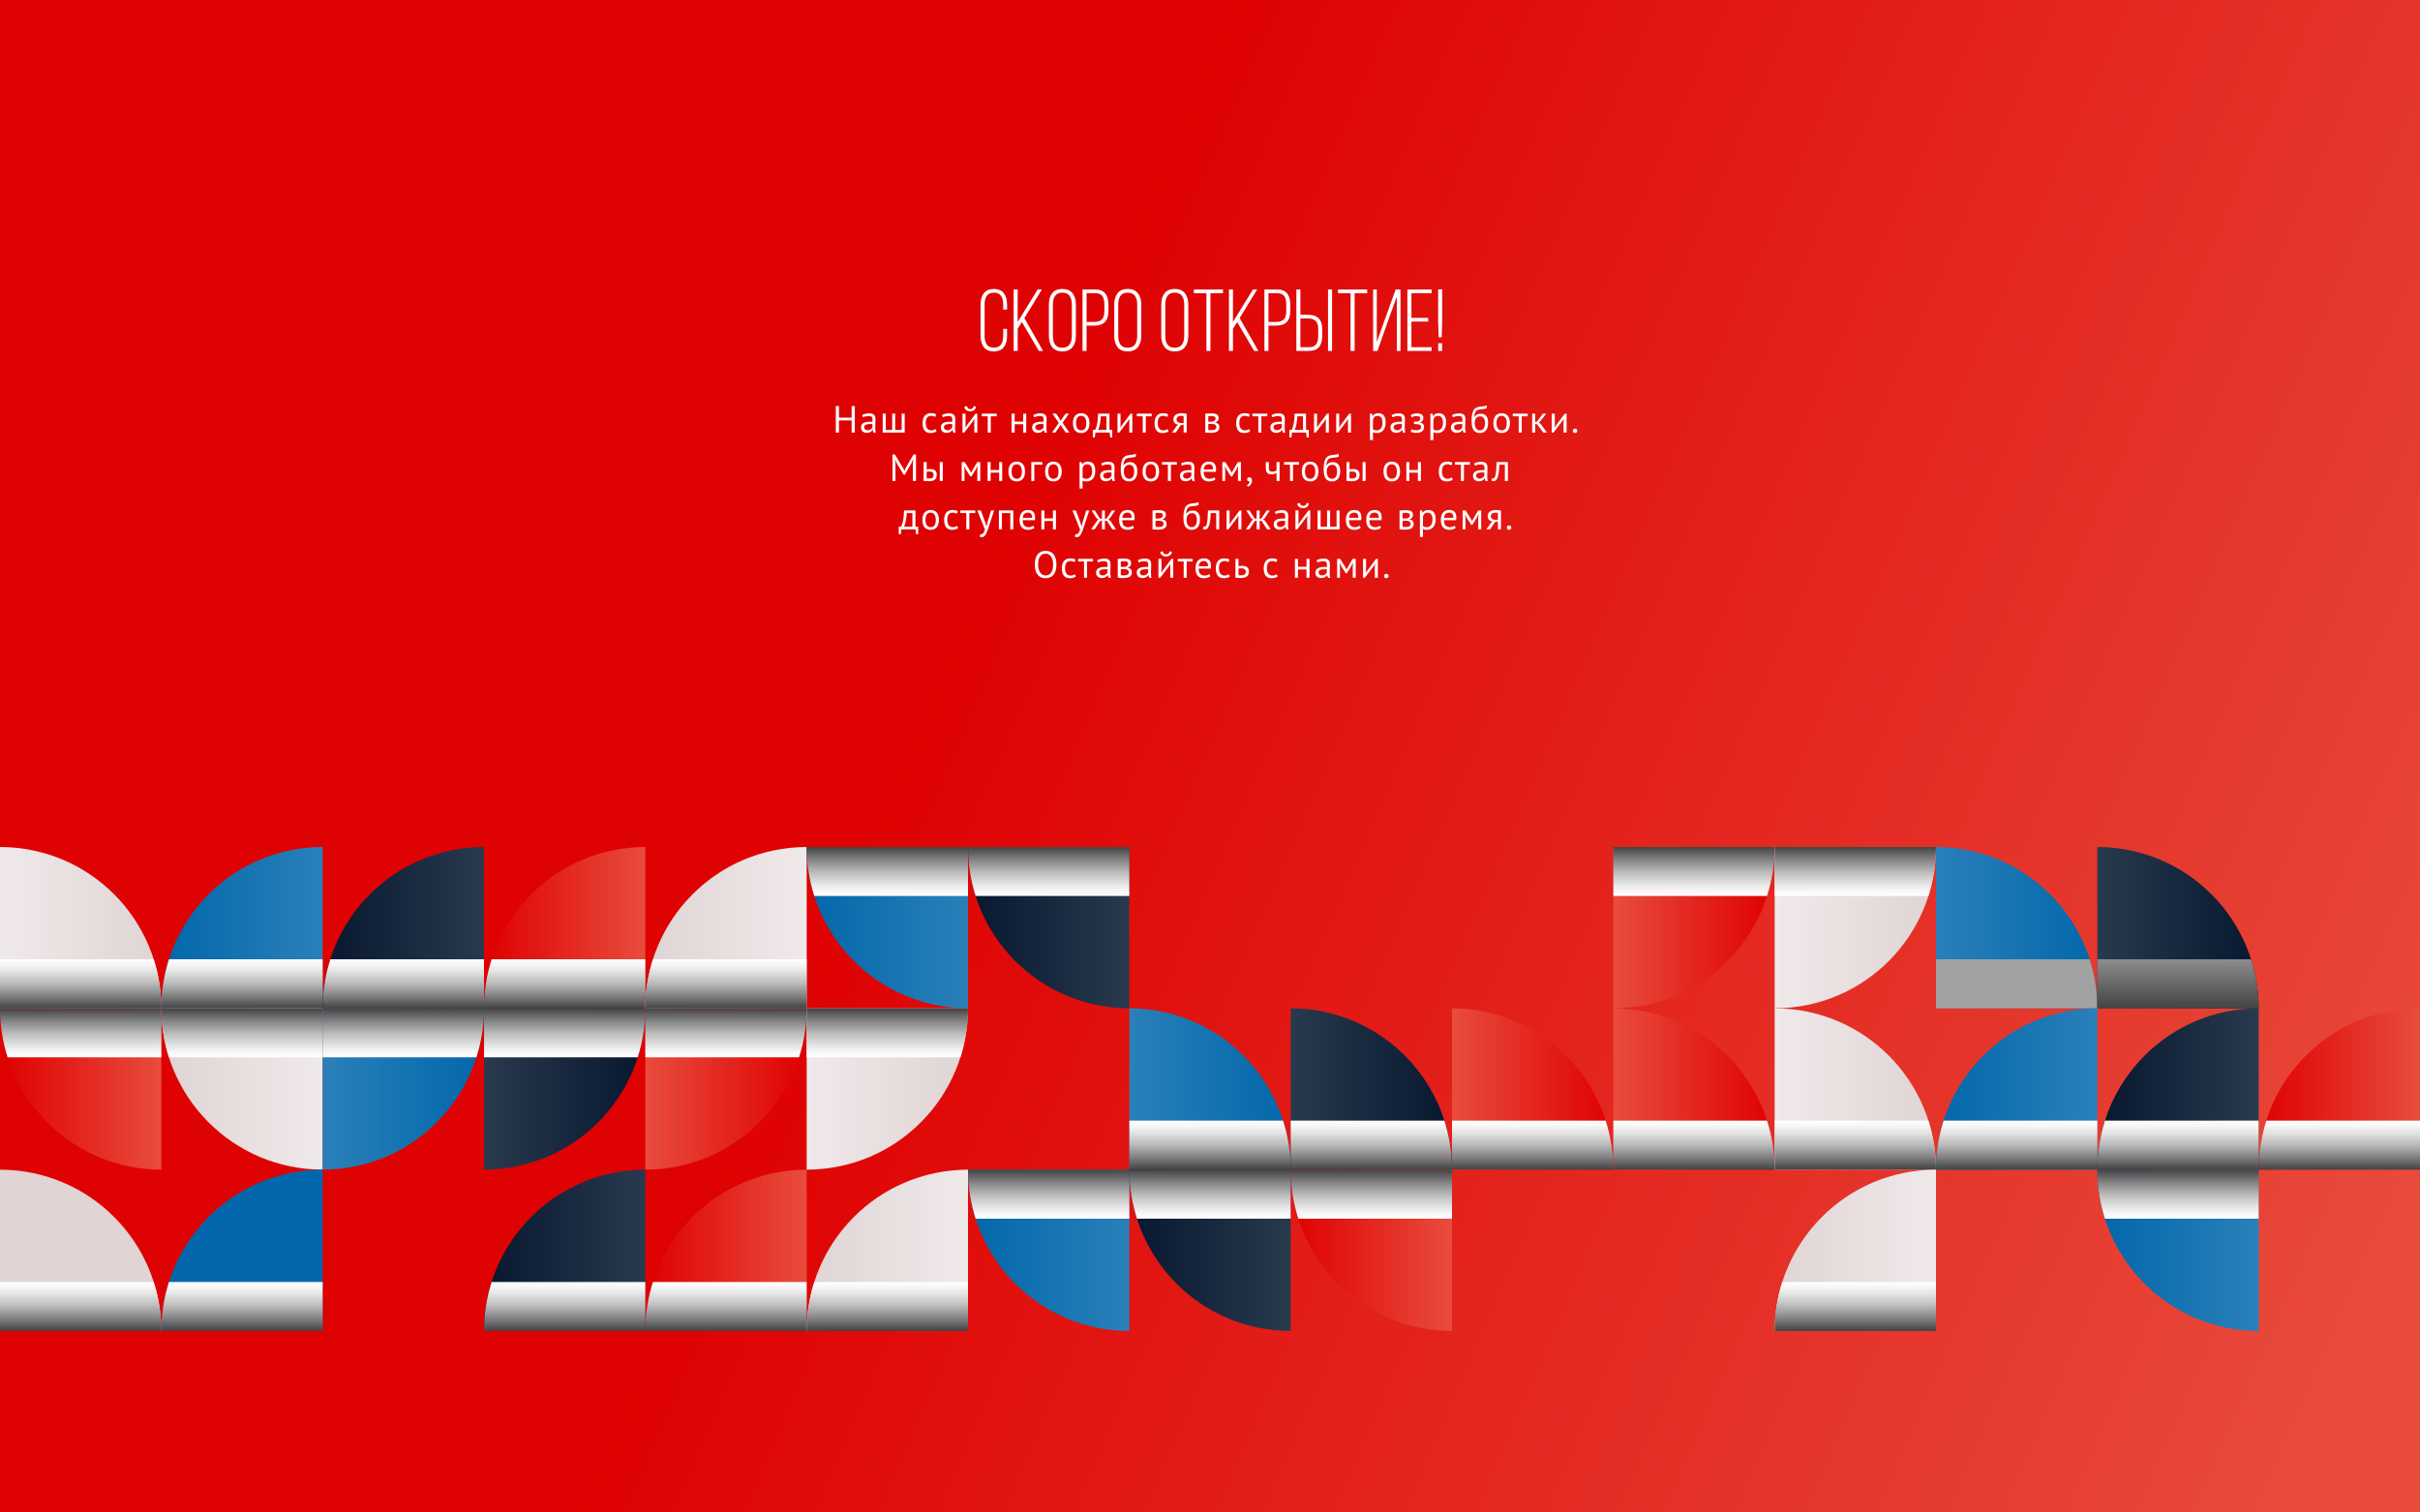 <svg width="800" height="500" viewBox="0 0 800 500" fill="none" xmlns="http://www.w3.org/2000/svg">
<rect x="0" y="0" width="800" height="500" fill="#333333" stroke="none"/>
<rect width="800" height="500" fill="url(#paint0_linear_2601_3)"/>
<g clip-path="url(#clip0_2601_3)">
<path d="M0 280C29.8 280.07 53.33 304.15 53.33 333.33H0V280Z" fill="url(#paint1_linear_2601_3)"/>
<path style="mix-blend-mode:multiply" d="M50.81 317.13C52.44 322.25 53.33 327.69 53.33 333.33H0V317.13H50.81Z" fill="url(#paint2_linear_2601_3)"/>
<path d="M106.67 280C76.87 280.07 53.34 304.15 53.34 333.33H106.67V280Z" fill="url(#paint3_linear_2601_3)"/>
<path style="mix-blend-mode:multiply" d="M55.85 317.13C54.22 322.25 53.33 327.69 53.33 333.33H106.66V317.13H55.85Z" fill="url(#paint4_linear_2601_3)"/>
<path d="M160 280C130.2 280.07 106.67 304.15 106.67 333.33H160V280Z" fill="url(#paint5_linear_2601_3)"/>
<path style="mix-blend-mode:multiply" d="M109.19 317.13C107.56 322.25 106.67 327.69 106.67 333.33H160V317.13H109.19Z" fill="url(#paint6_linear_2601_3)"/>
<path d="M213.33 280C183.53 280.07 160 304.15 160 333.33H213.33V280Z" fill="url(#paint7_linear_2601_3)"/>
<path style="mix-blend-mode:multiply" d="M162.52 317.13C160.89 322.25 160 327.69 160 333.33H213.33V317.13H162.52Z" fill="url(#paint8_linear_2601_3)"/>
<path d="M266.67 280C236.87 280.07 213.34 304.15 213.34 333.33H266.67V280Z" fill="url(#paint9_linear_2601_3)"/>
<path style="mix-blend-mode:multiply" d="M215.85 317.13C214.22 322.25 213.33 327.69 213.33 333.33H266.66V317.13H215.85Z" fill="url(#paint10_linear_2601_3)"/>
<path d="M320 333.33C290.2 333.26 266.67 309.18 266.67 280H320V333.33Z" fill="url(#paint11_linear_2601_3)"/>
<path style="mix-blend-mode:multiply" d="M269.19 296.2C267.56 291.08 266.67 285.64 266.67 280H320V296.2H269.19Z" fill="url(#paint12_linear_2601_3)"/>
<path d="M373.33 333.33C343.53 333.26 320 309.18 320 280H373.33V333.33Z" fill="url(#paint13_linear_2601_3)"/>
<path style="mix-blend-mode:multiply" d="M322.52 296.2C320.89 291.08 320 285.64 320 280H373.33V296.2H322.52Z" fill="url(#paint14_linear_2601_3)"/>
<path d="M53.33 386.67C23.54 386.6 0 362.51 0 333.33H53.33V386.66V386.67Z" fill="url(#paint15_linear_2601_3)"/>
<path style="mix-blend-mode:multiply" d="M2.52 349.53C0.89 344.41 0 338.97 0 333.33H53.33V349.53H2.52Z" fill="url(#paint16_linear_2601_3)"/>
<path d="M106.67 386.67C76.88 386.6 53.34 362.52 53.34 333.34H106.67V386.67Z" fill="url(#paint17_linear_2601_3)"/>
<path style="mix-blend-mode:multiply" d="M55.85 349.53C54.22 344.41 53.33 338.97 53.33 333.33H106.66V349.53H55.85Z" fill="url(#paint18_linear_2601_3)"/>
<path d="M106.67 386.67C136.47 386.6 160 362.52 160 333.34H106.67V386.67Z" fill="url(#paint19_linear_2601_3)"/>
<path style="mix-blend-mode:multiply" d="M157.48 349.53C159.11 344.41 160 338.97 160 333.33H106.67V349.53H157.48Z" fill="url(#paint20_linear_2601_3)"/>
<path d="M160 386.67C189.8 386.6 213.33 362.52 213.33 333.33H160V386.67Z" fill="url(#paint21_linear_2601_3)"/>
<path style="mix-blend-mode:multiply" d="M210.82 349.53C212.45 344.41 213.34 338.97 213.34 333.33H160.01V349.53H210.83H210.82Z" fill="url(#paint22_linear_2601_3)"/>
<path d="M213.33 386.67C243.13 386.6 266.66 362.52 266.66 333.34H213.33V386.67Z" fill="url(#paint23_linear_2601_3)"/>
<path style="mix-blend-mode:multiply" d="M264.15 349.53C265.78 344.41 266.67 338.97 266.67 333.33H213.34V349.53H264.15Z" fill="url(#paint24_linear_2601_3)"/>
<path d="M266.67 386.67C296.47 386.6 320 362.52 320 333.33H266.67V386.67Z" fill="url(#paint25_linear_2601_3)"/>
<path style="mix-blend-mode:multiply" d="M317.48 349.53C319.11 344.41 320 338.97 320 333.33H266.67V349.53H317.48Z" fill="url(#paint26_linear_2601_3)"/>
<path d="M373.33 333.33C403.13 333.4 426.66 357.48 426.66 386.66H373.33V333.33Z" fill="url(#paint27_linear_2601_3)"/>
<path style="mix-blend-mode:multiply" d="M424.15 370.46C425.78 375.58 426.67 381.02 426.67 386.66H373.34V370.46H424.15Z" fill="url(#paint28_linear_2601_3)"/>
<path d="M426.67 333.33C456.47 333.4 480 357.48 480 386.66H426.67V333.33Z" fill="url(#paint29_linear_2601_3)"/>
<path style="mix-blend-mode:multiply" d="M477.48 370.46C479.11 375.58 480 381.02 480 386.66H426.67V370.46H477.48Z" fill="url(#paint30_linear_2601_3)"/>
<path d="M480 333.33C509.8 333.4 533.33 357.48 533.33 386.67H480V333.33Z" fill="url(#paint31_linear_2601_3)"/>
<path style="mix-blend-mode:multiply" d="M530.81 370.46C532.44 375.58 533.33 381.02 533.33 386.66H480V370.46H530.81Z" fill="url(#paint32_linear_2601_3)"/>
<path d="M0 386.67C29.8 386.74 53.33 410.82 53.33 440H0V386.67Z" fill="url(#paint33_linear_2601_3)"/>
<path style="mix-blend-mode:multiply" d="M50.81 423.8C52.44 428.92 53.33 434.36 53.33 440H0V423.8H50.81Z" fill="url(#paint34_linear_2601_3)"/>
<path d="M106.67 386.67C76.87 386.74 53.34 410.82 53.34 440H106.67V386.67Z" fill="url(#paint35_linear_2601_3)"/>
<path style="mix-blend-mode:multiply" d="M55.85 423.8C54.22 428.92 53.33 434.36 53.33 440H106.66V423.8H55.85Z" fill="url(#paint36_linear_2601_3)"/>
<path d="M213.33 386.67C183.53 386.74 160 410.82 160 440H213.33V386.67Z" fill="url(#paint37_linear_2601_3)"/>
<path style="mix-blend-mode:multiply" d="M162.52 423.8C160.89 428.92 160 434.36 160 440H213.33V423.8H162.52Z" fill="url(#paint38_linear_2601_3)"/>
<path d="M266.67 386.67C236.87 386.74 213.34 410.82 213.34 440H266.67V386.67Z" fill="url(#paint39_linear_2601_3)"/>
<path style="mix-blend-mode:multiply" d="M215.85 423.8C214.22 428.92 213.33 434.36 213.33 440H266.66V423.8H215.85Z" fill="url(#paint40_linear_2601_3)"/>
<path d="M320 386.67C290.2 386.74 266.67 410.82 266.67 440H320V386.67Z" fill="url(#paint41_linear_2601_3)"/>
<path style="mix-blend-mode:multiply" d="M269.19 423.8C267.56 428.92 266.67 434.36 266.67 440H320V423.8H269.19Z" fill="url(#paint42_linear_2601_3)"/>
<path d="M373.33 440C343.53 439.93 320 415.85 320 386.67H373.33V440Z" fill="url(#paint43_linear_2601_3)"/>
<path style="mix-blend-mode:multiply" d="M322.52 402.87C320.89 397.75 320 392.31 320 386.67H373.33V402.87H322.52Z" fill="url(#paint44_linear_2601_3)"/>
<path d="M426.67 440C396.87 439.93 373.34 415.85 373.34 386.67H426.67V440Z" fill="url(#paint45_linear_2601_3)"/>
<path style="mix-blend-mode:multiply" d="M375.85 402.87C374.22 397.75 373.33 392.31 373.33 386.67H426.66V402.87H375.85Z" fill="url(#paint46_linear_2601_3)"/>
<path d="M480 440C450.21 439.93 426.67 415.85 426.67 386.67H480V440Z" fill="url(#paint47_linear_2601_3)"/>
<path style="mix-blend-mode:multiply" d="M429.19 402.87C427.56 397.75 426.67 392.31 426.67 386.67H480V402.87H429.19Z" fill="url(#paint48_linear_2601_3)"/>
<path d="M533.33 333.33C563.13 333.26 586.66 309.18 586.66 280H533.33V333.33Z" fill="url(#paint49_linear_2601_3)"/>
<path style="mix-blend-mode:multiply" d="M584.15 296.2C585.78 291.08 586.67 285.64 586.67 280H533.34V296.2H584.15Z" fill="url(#paint50_linear_2601_3)"/>
<path d="M586.67 333.33C616.47 333.26 640 309.18 640 280H586.67V333.33Z" fill="url(#paint51_linear_2601_3)"/>
<path style="mix-blend-mode:multiply" d="M637.48 296.2C639.11 291.08 640 285.64 640 280H586.67V296.2H637.48Z" fill="url(#paint52_linear_2601_3)"/>
<path d="M640 280C669.8 280.07 693.33 304.15 693.33 333.33H640V280Z" fill="url(#paint53_linear_2601_3)"/>
<path style="mix-blend-mode:multiply" d="M690.81 317.13C692.44 322.25 693.33 327.69 693.33 333.33H640V317.13H690.81Z" fill="url(#paint54_linear_2601_3)"/>
<path d="M693.33 280C723.13 280.07 746.66 304.15 746.66 333.33H693.33V280Z" fill="url(#paint55_linear_2601_3)"/>
<path style="mix-blend-mode:multiply" d="M744.15 317.13C745.78 322.25 746.67 327.69 746.67 333.33H693.34V317.13H744.15Z" fill="url(#paint56_linear_2601_3)"/>
<path d="M533.33 333.33C563.13 333.4 586.66 357.48 586.66 386.66H533.33V333.33Z" fill="url(#paint57_linear_2601_3)"/>
<path style="mix-blend-mode:multiply" d="M584.15 370.46C585.78 375.58 586.67 381.02 586.67 386.66H533.34V370.46H584.15Z" fill="url(#paint58_linear_2601_3)"/>
<path d="M586.67 333.33C616.47 333.4 640 357.48 640 386.67H586.67V333.33Z" fill="url(#paint59_linear_2601_3)"/>
<path style="mix-blend-mode:multiply" d="M637.48 370.46C639.11 375.58 640 381.02 640 386.66H586.67V370.46H637.48Z" fill="url(#paint60_linear_2601_3)"/>
<path d="M693.33 333.33C663.53 333.4 640 357.48 640 386.66H693.33V333.33Z" fill="url(#paint61_linear_2601_3)"/>
<path style="mix-blend-mode:multiply" d="M642.52 370.46C640.89 375.58 640 381.02 640 386.66H693.33V370.46H642.52Z" fill="url(#paint62_linear_2601_3)"/>
<path d="M746.67 333.33C716.87 333.4 693.34 357.48 693.34 386.66H746.67V333.33Z" fill="url(#paint63_linear_2601_3)"/>
<path style="mix-blend-mode:multiply" d="M695.85 370.46C694.22 375.58 693.33 381.02 693.33 386.66H746.66V370.46H695.85Z" fill="url(#paint64_linear_2601_3)"/>
<path d="M800 333.33C770.2 333.4 746.67 357.48 746.67 386.67H800V333.33Z" fill="url(#paint65_linear_2601_3)"/>
<path style="mix-blend-mode:multiply" d="M749.19 370.46C747.56 375.58 746.67 381.02 746.67 386.66H800V370.46H749.19Z" fill="url(#paint66_linear_2601_3)"/>
<path d="M640 386.67C610.2 386.74 586.67 410.82 586.67 440H640V386.67Z" fill="url(#paint67_linear_2601_3)"/>
<path style="mix-blend-mode:multiply" d="M589.19 423.8C587.56 428.92 586.67 434.36 586.67 440H640V423.8H589.19Z" fill="url(#paint68_linear_2601_3)"/>
<path d="M746.67 440C716.87 439.93 693.34 415.85 693.34 386.67H746.67V440Z" fill="url(#paint69_linear_2601_3)"/>
<path style="mix-blend-mode:multiply" d="M695.85 402.87C694.22 397.75 693.33 392.31 693.33 386.67H746.66V402.87H695.85Z" fill="url(#paint70_linear_2601_3)"/>
</g>
<path d="M324.163 111.044V100.665C324.163 99.107 324.521 97.861 325.239 96.926C325.956 95.992 327.056 95.524 328.538 95.524C330.02 95.524 331.12 95.992 331.837 96.926C332.555 97.861 332.914 99.107 332.914 100.665V102.335H331.639V100.565C331.639 99.395 331.394 98.465 330.903 97.776C330.412 97.087 329.633 96.742 328.566 96.742C327.5 96.742 326.721 97.087 326.23 97.776C325.739 98.465 325.494 99.395 325.494 100.565V111.129C325.494 112.299 325.739 113.225 326.23 113.904C326.721 114.584 327.5 114.924 328.566 114.924C329.633 114.924 330.412 114.584 330.903 113.904C331.394 113.225 331.639 112.299 331.639 111.129V108.722H332.914V111.044C332.914 112.602 332.555 113.848 331.837 114.782C331.12 115.707 330.02 116.17 328.538 116.17C327.056 116.17 325.956 115.707 325.239 114.782C324.521 113.848 324.163 112.602 324.163 111.044ZM335.094 116V95.694H336.425V106.428L343.038 95.694H344.426L338.634 105.153L344.808 116H343.42L337.813 106.456L336.425 108.665V116H335.094ZM346.734 111.044V100.665C346.734 99.107 347.102 97.861 347.838 96.926C348.584 95.992 349.693 95.524 351.166 95.524C352.667 95.524 353.79 95.992 354.536 96.926C355.291 97.861 355.669 99.107 355.669 100.665V111.044C355.669 112.602 355.291 113.848 354.536 114.782C353.79 115.707 352.667 116.17 351.166 116.17C349.693 116.17 348.584 115.707 347.838 114.782C347.102 113.848 346.734 112.602 346.734 111.044ZM348.065 111.129C348.065 112.309 348.315 113.243 348.815 113.933C349.316 114.612 350.099 114.952 351.166 114.952C352.252 114.952 353.049 114.608 353.559 113.918C354.069 113.229 354.324 112.299 354.324 111.129V100.565C354.324 99.395 354.069 98.465 353.559 97.776C353.049 97.087 352.252 96.742 351.166 96.742C350.099 96.742 349.316 97.087 348.815 97.776C348.315 98.456 348.065 99.385 348.065 100.565V111.129ZM357.864 116V95.694H362.069C363.57 95.694 364.67 96.129 365.369 96.997C366.067 97.866 366.417 99.079 366.417 100.636V102.831C366.417 104.445 366.029 105.654 365.255 106.456C364.491 107.249 363.311 107.646 361.715 107.646H359.195V116H357.864ZM359.195 106.428H361.715C362.895 106.428 363.75 106.149 364.278 105.592C364.816 105.035 365.085 104.143 365.085 102.916V100.537C365.085 99.367 364.854 98.47 364.392 97.847C363.929 97.224 363.155 96.912 362.069 96.912H359.195V106.428ZM368.342 111.044V100.665C368.342 99.107 368.71 97.861 369.447 96.926C370.193 95.992 371.302 95.524 372.774 95.524C374.275 95.524 375.399 95.992 376.145 96.926C376.9 97.861 377.277 99.107 377.277 100.665V111.044C377.277 112.602 376.9 113.848 376.145 114.782C375.399 115.707 374.275 116.17 372.774 116.17C371.302 116.17 370.193 115.707 369.447 114.782C368.71 113.848 368.342 112.602 368.342 111.044ZM369.673 111.129C369.673 112.309 369.924 113.243 370.424 113.933C370.924 114.612 371.708 114.952 372.774 114.952C373.86 114.952 374.658 114.608 375.167 113.918C375.677 113.229 375.932 112.299 375.932 111.129V100.565C375.932 99.395 375.677 98.465 375.167 97.776C374.658 97.087 373.86 96.742 372.774 96.742C371.708 96.742 370.924 97.087 370.424 97.776C369.924 98.456 369.673 99.385 369.673 100.565V111.129ZM383.89 111.044V100.665C383.89 99.107 384.258 97.861 384.995 96.926C385.74 95.992 386.85 95.524 388.322 95.524C389.823 95.524 390.947 95.992 391.692 96.926C392.448 97.861 392.825 99.107 392.825 100.665V111.044C392.825 112.602 392.448 113.848 391.692 114.782C390.947 115.707 389.823 116.17 388.322 116.17C386.85 116.17 385.74 115.707 384.995 114.782C384.258 113.848 383.89 112.602 383.89 111.044ZM385.221 111.129C385.221 112.309 385.471 113.243 385.972 113.933C386.472 114.612 387.256 114.952 388.322 114.952C389.408 114.952 390.206 114.608 390.715 113.918C391.225 113.229 391.48 112.299 391.48 111.129V100.565C391.48 99.395 391.225 98.465 390.715 97.776C390.206 97.087 389.408 96.742 388.322 96.742C387.256 96.742 386.472 97.087 385.972 97.776C385.471 98.456 385.221 99.385 385.221 100.565V111.129ZM394.666 96.912V95.694H404.295V96.912H400.146V116H398.815V96.912H394.666ZM406.263 116V95.694H407.594V106.428L414.207 95.694H415.595L409.803 105.153L415.977 116H414.589L408.982 106.456L407.594 108.665V116H406.263ZM417.988 116V95.694H422.193C423.694 95.694 424.794 96.129 425.493 96.997C426.191 97.866 426.541 99.079 426.541 100.636V102.831C426.541 104.445 426.153 105.654 425.379 106.456C424.615 107.249 423.435 107.646 421.839 107.646H419.319V116H417.988ZM419.319 106.428H421.839C423.019 106.428 423.874 106.149 424.402 105.592C424.94 105.035 425.209 104.143 425.209 102.916V100.537C425.209 99.367 424.978 98.47 424.516 97.847C424.053 97.224 423.279 96.912 422.193 96.912H419.319V106.428ZM428.551 116V95.694H429.882V104.049H432.375C433.989 104.049 435.178 104.45 435.943 105.252C436.717 106.045 437.104 107.249 437.104 108.863V111.072C437.104 114.357 435.646 116 432.729 116H428.551ZM429.882 114.782H432.729C433.814 114.782 434.593 114.471 435.065 113.848C435.537 113.225 435.773 112.328 435.773 111.157V108.778C435.773 107.551 435.499 106.659 434.952 106.102C434.414 105.545 433.555 105.267 432.375 105.267H429.882V114.782ZM439.016 116V95.694H440.347V116H439.016ZM442.329 96.912V95.694H451.958V96.912H447.809V116H446.478V96.912H442.329ZM453.926 116V95.694H455.144V113.069L458.104 104.771L461.375 95.694H462.975V116H461.757V98.045L458.712 106.456L455.371 116H453.926ZM465.254 116V95.694H473.255V96.912H466.585V105.097H472.122V106.314H466.585V114.782H473.255V116H465.254ZM475.421 106.286V95.666H476.752V106.286L476.583 111.511H475.591L475.421 106.286ZM475.45 116V113.479H476.724V116H475.45Z" fill="white"/>
<path d="M281.541 143V138.987H277.341V143H276.303V134.25H277.341V138.062H281.541V134.25H282.578V143H281.541ZM285.314 137.95L285.002 137.212C285.627 136.837 286.514 136.65 287.427 136.65C289.164 136.65 289.414 137.687 289.414 138.575C289.414 139.575 289.339 140.537 289.339 141.387C289.339 142 289.377 142.562 289.514 143.025H288.777L288.514 142.15H288.452C288.152 142.6 287.564 143.1 286.502 143.1C285.439 143.1 284.627 142.412 284.627 141.325C284.627 139.862 285.889 139.412 287.714 139.412C287.939 139.412 288.164 139.412 288.402 139.437C288.427 139.187 288.439 138.962 288.439 138.762C288.439 137.837 288.139 137.525 287.164 137.525C286.614 137.525 285.777 137.687 285.314 137.95ZM286.777 142.225C287.727 142.225 288.227 141.675 288.402 141.237V140.2C288.164 140.187 287.927 140.175 287.689 140.175C286.652 140.175 285.664 140.387 285.664 141.225C285.664 141.812 286.127 142.225 286.777 142.225ZM299.078 143H291.803V136.75H292.803V142.125H294.941V136.75H295.941V142.125H298.078V136.75H299.078V143ZM309.277 141.825L309.602 142.588C309.102 142.95 308.39 143.15 307.64 143.15C305.715 143.15 304.99 141.85 304.99 139.875C304.99 137.775 305.965 136.6 307.702 136.6C308.502 136.6 309.027 136.725 309.477 136.962L309.19 137.825C308.802 137.612 308.327 137.475 307.802 137.475C306.615 137.475 306.027 138.262 306.027 139.875C306.027 141.137 306.502 142.275 307.89 142.275C308.49 142.275 308.977 142.062 309.277 141.825ZM311.692 137.95L311.379 137.212C312.004 136.837 312.892 136.65 313.804 136.65C315.542 136.65 315.792 137.687 315.792 138.575C315.792 139.575 315.717 140.537 315.717 141.387C315.717 142 315.754 142.562 315.892 143.025H315.154L314.892 142.15H314.829C314.529 142.6 313.942 143.1 312.879 143.1C311.817 143.1 311.004 142.412 311.004 141.325C311.004 139.862 312.267 139.412 314.092 139.412C314.317 139.412 314.542 139.412 314.779 139.437C314.804 139.187 314.817 138.962 314.817 138.762C314.817 137.837 314.517 137.525 313.542 137.525C312.992 137.525 312.154 137.687 311.692 137.95ZM313.154 142.225C314.104 142.225 314.604 141.675 314.779 141.237V140.2C314.542 140.187 314.304 140.175 314.067 140.175C313.029 140.175 312.042 140.387 312.042 141.225C312.042 141.812 312.504 142.225 313.154 142.225ZM322.081 143V139.3L322.118 138.525H322.081L321.568 139.325L318.756 143H318.181V136.75H319.181V140.562L319.143 141.3H319.193L319.681 140.525L322.493 136.75H323.081V143H322.081ZM318.768 134.525L319.618 134.225C319.781 134.987 320.218 135.25 320.756 135.25C321.293 135.25 321.743 134.95 321.893 134.237L322.643 134.475C322.493 135.437 321.706 135.975 320.731 135.975C319.818 135.975 318.931 135.525 318.768 134.525ZM329.492 136.75V137.625H327.529V143H326.529V137.625H324.567V136.75H329.492ZM338.252 143V140.237H335.427V143H334.427V136.75H335.427V139.362H338.252V136.75H339.252V143H338.252ZM341.89 137.95L341.577 137.212C342.202 136.837 343.09 136.65 344.002 136.65C345.74 136.65 345.99 137.687 345.99 138.575C345.99 139.575 345.915 140.537 345.915 141.387C345.915 142 345.952 142.562 346.09 143.025H345.352L345.09 142.15H345.027C344.727 142.6 344.14 143.1 343.077 143.1C342.015 143.1 341.202 142.412 341.202 141.325C341.202 139.862 342.465 139.412 344.29 139.412C344.515 139.412 344.74 139.412 344.977 139.437C345.002 139.187 345.015 138.962 345.015 138.762C345.015 137.837 344.715 137.525 343.74 137.525C343.19 137.525 342.352 137.687 341.89 137.95ZM343.352 142.225C344.302 142.225 344.802 141.675 344.977 141.237V140.2C344.74 140.187 344.502 140.175 344.265 140.175C343.227 140.175 342.24 140.387 342.24 141.225C342.24 141.812 342.702 142.225 343.352 142.225ZM347.766 143L350.016 139.8L347.916 136.75H349.141L350.328 138.475L350.678 139.187L351.041 138.475L352.253 136.75H353.378L351.266 139.75L353.503 143H352.316L350.991 141.1L350.616 140.35L350.228 141.1L348.878 143H347.766ZM354.681 139.875C354.681 137.775 355.668 136.6 357.418 136.6C359.293 136.6 360.156 137.9 360.156 139.875C360.156 141.975 359.168 143.15 357.418 143.15C355.543 143.15 354.681 141.85 354.681 139.875ZM355.718 139.875C355.718 141.15 356.181 142.275 357.418 142.275C358.543 142.275 359.118 141.5 359.118 139.875C359.118 138.587 358.656 137.475 357.418 137.475C356.306 137.475 355.718 138.25 355.718 139.875ZM367.684 142.125V144.588H367.009L366.822 143H362.122L361.934 144.588H361.259V142.125H361.997C362.259 141.762 362.947 140.287 362.997 136.75H366.772V142.125H367.684ZM363.009 142.125H365.772V137.625H363.897C363.834 139.05 363.572 141.037 363.009 142.125ZM373.322 143V139.3L373.359 138.525H373.322L372.809 139.325L369.997 143H369.422V136.75H370.422V140.562L370.384 141.3H370.434L370.922 140.525L373.734 136.75H374.322V143H373.322ZM380.733 136.75V137.625H378.77V143H377.77V137.625H375.808V136.75H380.733ZM385.968 141.825L386.293 142.588C385.793 142.95 385.081 143.15 384.331 143.15C382.406 143.15 381.681 141.85 381.681 139.875C381.681 137.775 382.656 136.6 384.393 136.6C385.193 136.6 385.718 136.725 386.168 136.962L385.881 137.825C385.493 137.612 385.018 137.475 384.493 137.475C383.306 137.475 382.718 138.262 382.718 139.875C382.718 141.137 383.193 142.275 384.581 142.275C385.181 142.275 385.668 142.062 385.968 141.825ZM391.283 143V140.412L390.32 140.562L388.67 143H387.458L388.958 140.862L389.458 140.4C388.595 140.262 387.895 139.687 387.895 138.725C387.895 137.225 388.983 136.6 390.633 136.6C391.245 136.6 391.77 136.7 392.283 136.8V143H391.283ZM391.283 137.587C391.07 137.512 390.77 137.475 390.57 137.475C389.508 137.475 388.933 137.85 388.933 138.675C388.933 139.412 389.583 139.85 390.545 139.85C390.583 139.85 390.62 139.85 391.283 139.825V137.587ZM398.435 142.987V136.762C399.01 136.725 399.598 136.662 400.548 136.662C402.185 136.662 402.86 137.175 402.86 138.2C402.86 138.775 402.548 139.412 401.76 139.675V139.725C402.735 139.912 403.098 140.412 403.098 141.237C403.098 142.525 402.148 143.088 400.298 143.088C399.598 143.088 399.01 143.038 398.435 142.987ZM399.435 140.15V142.162C399.748 142.2 400.035 142.212 400.448 142.212C401.56 142.212 402.098 141.925 402.098 141.163C402.098 140.562 401.698 140.15 400.535 140.15H399.435ZM399.435 139.387H400.66C401.248 139.387 401.86 138.95 401.86 138.425C401.86 137.762 401.498 137.537 400.51 137.537C399.985 137.537 399.723 137.562 399.435 137.575V139.387ZM412.943 141.825L413.268 142.588C412.768 142.95 412.056 143.15 411.306 143.15C409.381 143.15 408.656 141.85 408.656 139.875C408.656 137.775 409.631 136.6 411.368 136.6C412.168 136.6 412.693 136.725 413.143 136.962L412.856 137.825C412.468 137.612 411.993 137.475 411.468 137.475C410.281 137.475 409.693 138.262 409.693 139.875C409.693 141.137 410.168 142.275 411.556 142.275C412.156 142.275 412.643 142.062 412.943 141.825ZM418.938 136.75V137.625H416.975V143H415.975V137.625H414.013V136.75H418.938ZM420.643 137.95L420.331 137.212C420.956 136.837 421.843 136.65 422.756 136.65C424.493 136.65 424.743 137.687 424.743 138.575C424.743 139.575 424.668 140.537 424.668 141.387C424.668 142 424.706 142.562 424.843 143.025H424.106L423.843 142.15H423.781C423.481 142.6 422.893 143.1 421.831 143.1C420.768 143.1 419.956 142.412 419.956 141.325C419.956 139.862 421.218 139.412 423.043 139.412C423.268 139.412 423.493 139.412 423.731 139.437C423.756 139.187 423.768 138.962 423.768 138.762C423.768 137.837 423.468 137.525 422.493 137.525C421.943 137.525 421.106 137.687 420.643 137.95ZM422.106 142.225C423.056 142.225 423.556 141.675 423.731 141.237V140.2C423.493 140.187 423.256 140.175 423.018 140.175C421.981 140.175 420.993 140.387 420.993 141.225C420.993 141.812 421.456 142.225 422.106 142.225ZM432.657 142.125V144.588H431.982L431.794 143H427.094L426.907 144.588H426.232V142.125H426.969C427.232 141.762 427.919 140.287 427.969 136.75H431.744V142.125H432.657ZM427.982 142.125H430.744V137.625H428.869C428.807 139.05 428.544 141.037 427.982 142.125ZM438.294 143V139.3L438.332 138.525H438.294L437.782 139.325L434.969 143H434.394V136.75H435.394V140.562L435.357 141.3H435.407L435.894 140.525L438.707 136.75H439.294V143H438.294ZM445.618 143V139.3L445.656 138.525H445.618L445.106 139.325L442.293 143H441.718V136.75H442.718V140.562L442.681 141.3H442.731L443.218 140.525L446.031 136.75H446.618V143H445.618ZM452.874 145.5V136.75H453.562L453.749 137.5H453.799C454.174 136.912 454.812 136.6 455.587 136.6C457.249 136.6 458.062 137.525 458.062 139.75C458.062 141.85 456.937 143.15 455.187 143.15C454.574 143.15 454.287 143.075 453.874 142.9V145.5H452.874ZM455.399 137.475C454.549 137.475 454.074 137.912 453.874 138.812V141.925C454.174 142.15 454.524 142.275 455.149 142.275C456.287 142.275 457.024 141.387 457.024 139.737C457.024 138.362 456.587 137.475 455.399 137.475ZM460.35 137.95L460.037 137.212C460.662 136.837 461.55 136.65 462.462 136.65C464.2 136.65 464.45 137.687 464.45 138.575C464.45 139.575 464.375 140.537 464.375 141.387C464.375 142 464.412 142.562 464.55 143.025H463.812L463.55 142.15H463.487C463.187 142.6 462.6 143.1 461.537 143.1C460.475 143.1 459.662 142.412 459.662 141.325C459.662 139.862 460.925 139.412 462.75 139.412C462.975 139.412 463.2 139.412 463.437 139.437C463.462 139.187 463.475 138.962 463.475 138.762C463.475 137.837 463.175 137.525 462.2 137.525C461.65 137.525 460.812 137.687 460.35 137.95ZM461.812 142.225C462.762 142.225 463.262 141.675 463.437 141.237V140.2C463.2 140.187 462.962 140.175 462.725 140.175C461.687 140.175 460.7 140.387 460.7 141.225C460.7 141.812 461.162 142.225 461.812 142.225ZM468.163 140.212H467.438V139.4H468.313C468.913 139.4 469.538 138.962 469.538 138.425C469.538 137.775 469.076 137.537 468.188 137.537C467.538 137.537 466.963 137.787 466.663 137.975L466.376 137.2C466.876 136.912 467.538 136.662 468.463 136.662C469.826 136.662 470.538 137.187 470.538 138.2C470.538 138.775 470.138 139.425 469.451 139.65V139.7C470.426 139.887 470.776 140.412 470.776 141.25C470.776 142.3 469.913 143.113 468.163 143.113C467.313 143.113 466.801 142.937 466.351 142.725L466.638 141.9C467.026 142.112 467.588 142.237 468.213 142.237C469.226 142.237 469.776 141.887 469.776 141.175C469.776 140.575 469.313 140.212 468.163 140.212ZM472.856 145.5V136.75H473.543L473.731 137.5H473.781C474.156 136.912 474.793 136.6 475.568 136.6C477.231 136.6 478.043 137.525 478.043 139.75C478.043 141.85 476.918 143.15 475.168 143.15C474.556 143.15 474.268 143.075 473.856 142.9V145.5H472.856ZM475.381 137.475C474.531 137.475 474.056 137.912 473.856 138.812V141.925C474.156 142.15 474.506 142.275 475.131 142.275C476.268 142.275 477.006 141.387 477.006 139.737C477.006 138.362 476.568 137.475 475.381 137.475ZM480.331 137.95L480.019 137.212C480.644 136.837 481.531 136.65 482.444 136.65C484.181 136.65 484.431 137.687 484.431 138.575C484.431 139.575 484.356 140.537 484.356 141.387C484.356 142 484.394 142.562 484.531 143.025H483.794L483.531 142.15H483.469C483.169 142.6 482.581 143.1 481.519 143.1C480.456 143.1 479.644 142.412 479.644 141.325C479.644 139.862 480.906 139.412 482.731 139.412C482.956 139.412 483.181 139.412 483.419 139.437C483.444 139.187 483.456 138.962 483.456 138.762C483.456 137.837 483.156 137.525 482.181 137.525C481.631 137.525 480.794 137.687 480.331 137.95ZM481.794 142.225C482.744 142.225 483.244 141.675 483.419 141.237V140.2C483.181 140.187 482.944 140.175 482.706 140.175C481.669 140.175 480.681 140.387 480.681 141.225C480.681 141.812 481.144 142.225 481.794 142.225ZM487.395 137.862C487.945 137.062 488.57 136.775 489.557 136.775C491.082 136.775 491.945 137.8 491.945 139.737C491.945 141.975 490.932 143.15 489.22 143.15C487.395 143.15 486.47 141.925 486.47 139.212C486.47 134.925 487.82 134.55 489.795 134.375C490.657 134.3 491.107 134.225 491.407 133.937L491.52 134.837C491.195 135.125 490.745 135.225 489.695 135.3C488.27 135.4 487.52 135.687 487.357 137.862H487.395ZM487.507 139.887C487.507 141.163 488.032 142.275 489.207 142.275C490.345 142.275 490.907 141.425 490.907 139.825C490.907 138.562 490.445 137.65 489.382 137.65C488.082 137.65 487.507 138.45 487.507 139.887ZM493.671 139.875C493.671 137.775 494.659 136.6 496.409 136.6C498.284 136.6 499.146 137.9 499.146 139.875C499.146 141.975 498.159 143.15 496.409 143.15C494.534 143.15 493.671 141.85 493.671 139.875ZM494.709 139.875C494.709 141.15 495.171 142.275 496.409 142.275C497.534 142.275 498.109 141.5 498.109 139.875C498.109 138.587 497.646 137.475 496.409 137.475C495.296 137.475 494.709 138.25 494.709 139.875ZM505.015 136.75V137.625H503.053V143H502.053V137.625H500.09V136.75H505.015ZM510.171 143L508.083 140.187H507.508V143H506.508V136.75H507.508V139.575L508.046 139.4L510.046 136.75H511.133L509.196 139.262L508.671 139.675L509.321 140.175L511.408 143H510.171ZM516.877 143V139.3L516.915 138.525H516.877L516.365 139.325L513.552 143H512.977V136.75H513.977V140.562L513.94 141.3H513.99L514.477 140.525L517.29 136.75H517.877V143H516.877ZM519.951 142.425C519.951 141.975 520.239 141.7 520.664 141.7C521.114 141.7 521.401 141.975 521.401 142.425C521.401 142.85 521.114 143.15 520.664 143.15C520.239 143.15 519.951 142.85 519.951 142.425ZM301.771 159V153.125L301.896 151.812H301.833L301.358 153.012L299.083 156.962H298.771L296.358 153L295.908 151.812H295.846L296.021 153.112V159H295.046V150.25H295.821L298.558 154.725L298.971 155.7H298.996L299.383 154.7L301.996 150.25H302.808V159H301.771ZM306.334 155.962V158.125C306.646 158.175 306.946 158.2 307.221 158.2C308.259 158.2 308.634 157.762 308.634 157.025C308.634 156.362 308.271 155.875 307.259 155.875C306.984 155.875 306.621 155.887 306.334 155.962ZM306.334 152.75V155.137C306.734 155.075 307.109 155.05 307.434 155.05C309.146 155.05 309.671 155.862 309.671 156.912C309.671 158.425 308.884 159.075 306.996 159.075C306.446 159.075 305.909 159.05 305.334 159V152.75H306.334ZM310.659 159V152.75H311.659V159H310.659ZM323.081 159V155.287L323.156 154.1H323.093L322.643 155.062L321.131 157.512H320.781L319.206 155.062L318.793 154.1H318.743L318.843 155.275V159H317.918V152.75H318.906L320.656 155.55L321.018 156.275H321.043L321.418 155.525L323.056 152.75H324.056V159H323.081ZM330.3 159V156.237H327.475V159H326.475V152.75H327.475V155.362H330.3V152.75H331.3V159H330.3ZM333.375 155.875C333.375 153.775 334.363 152.6 336.113 152.6C337.988 152.6 338.85 153.9 338.85 155.875C338.85 157.975 337.863 159.15 336.113 159.15C334.238 159.15 333.375 157.85 333.375 155.875ZM334.413 155.875C334.413 157.15 334.875 158.275 336.113 158.275C337.238 158.275 337.813 157.5 337.813 155.875C337.813 154.587 337.35 153.475 336.113 153.475C335 153.475 334.413 154.25 334.413 155.875ZM344.577 152.75V153.625H341.927V159H340.927V152.75H344.577ZM345.496 155.875C345.496 153.775 346.483 152.6 348.233 152.6C350.108 152.6 350.971 153.9 350.971 155.875C350.971 157.975 349.983 159.15 348.233 159.15C346.358 159.15 345.496 157.85 345.496 155.875ZM346.533 155.875C346.533 157.15 346.996 158.275 348.233 158.275C349.358 158.275 349.933 157.5 349.933 155.875C349.933 154.587 349.471 153.475 348.233 153.475C347.121 153.475 346.533 154.25 346.533 155.875ZM356.88 161.5V152.75H357.567L357.755 153.5H357.805C358.18 152.912 358.817 152.6 359.592 152.6C361.255 152.6 362.067 153.525 362.067 155.75C362.067 157.85 360.942 159.15 359.192 159.15C358.58 159.15 358.292 159.075 357.88 158.9V161.5H356.88ZM359.405 153.475C358.555 153.475 358.08 153.912 357.88 154.812V157.925C358.18 158.15 358.53 158.275 359.155 158.275C360.292 158.275 361.03 157.387 361.03 155.737C361.03 154.362 360.592 153.475 359.405 153.475ZM364.355 153.95L364.043 153.212C364.668 152.837 365.555 152.65 366.468 152.65C368.205 152.65 368.455 153.687 368.455 154.575C368.455 155.575 368.38 156.537 368.38 157.387C368.38 158 368.418 158.562 368.555 159.025H367.818L367.555 158.15H367.493C367.193 158.6 366.605 159.1 365.543 159.1C364.48 159.1 363.668 158.412 363.668 157.325C363.668 155.862 364.93 155.412 366.755 155.412C366.98 155.412 367.205 155.412 367.443 155.437C367.468 155.187 367.48 154.962 367.48 154.762C367.48 153.837 367.18 153.525 366.205 153.525C365.655 153.525 364.818 153.687 364.355 153.95ZM365.818 158.225C366.768 158.225 367.268 157.675 367.443 157.237V156.2C367.205 156.187 366.968 156.175 366.73 156.175C365.693 156.175 364.705 156.387 364.705 157.225C364.705 157.812 365.168 158.225 365.818 158.225ZM371.419 153.862C371.969 153.062 372.594 152.775 373.581 152.775C375.106 152.775 375.969 153.8 375.969 155.737C375.969 157.975 374.956 159.15 373.244 159.15C371.419 159.15 370.494 157.925 370.494 155.212C370.494 150.925 371.844 150.55 373.819 150.375C374.681 150.3 375.131 150.225 375.431 149.937L375.544 150.837C375.219 151.125 374.769 151.225 373.719 151.3C372.294 151.4 371.544 151.687 371.381 153.862H371.419ZM371.531 155.887C371.531 157.163 372.056 158.275 373.231 158.275C374.369 158.275 374.931 157.425 374.931 155.825C374.931 154.562 374.469 153.65 373.406 153.65C372.106 153.65 371.531 154.45 371.531 155.887ZM377.696 155.875C377.696 153.775 378.683 152.6 380.433 152.6C382.308 152.6 383.171 153.9 383.171 155.875C383.171 157.975 382.183 159.15 380.433 159.15C378.558 159.15 377.696 157.85 377.696 155.875ZM378.733 155.875C378.733 157.15 379.196 158.275 380.433 158.275C381.558 158.275 382.133 157.5 382.133 155.875C382.133 154.587 381.671 153.475 380.433 153.475C379.321 153.475 378.733 154.25 378.733 155.875ZM389.039 152.75V153.625H387.077V159H386.077V153.625H384.114V152.75H389.039ZM390.745 153.95L390.432 153.212C391.057 152.837 391.945 152.65 392.857 152.65C394.595 152.65 394.845 153.687 394.845 154.575C394.845 155.575 394.77 156.537 394.77 157.387C394.77 158 394.807 158.562 394.945 159.025H394.207L393.945 158.15H393.882C393.582 158.6 392.995 159.1 391.932 159.1C390.87 159.1 390.057 158.412 390.057 157.325C390.057 155.862 391.32 155.412 393.145 155.412C393.37 155.412 393.595 155.412 393.832 155.437C393.857 155.187 393.87 154.962 393.87 154.762C393.87 153.837 393.57 153.525 392.595 153.525C392.045 153.525 391.207 153.687 390.745 153.95ZM392.207 158.225C393.157 158.225 393.657 157.675 393.832 157.237V156.2C393.595 156.187 393.357 156.175 393.12 156.175C392.082 156.175 391.095 156.387 391.095 157.225C391.095 157.812 391.557 158.225 392.207 158.225ZM401.421 157.775L401.796 158.5C401.296 158.9 400.496 159.15 399.646 159.15C397.733 159.15 396.883 157.862 396.883 155.875C396.883 153.762 397.883 152.6 399.633 152.6C400.771 152.6 402.008 152.975 402.008 155.062C402.008 155.337 401.983 155.637 401.933 155.975H397.921C397.933 157.425 398.458 158.275 399.933 158.275C400.496 158.275 401.133 158.037 401.421 157.775ZM399.646 153.475C398.671 153.475 398.046 153.95 397.933 155.187H401.033C401.033 153.925 400.521 153.475 399.646 153.475ZM409.244 159V155.287L409.319 154.1H409.256L408.806 155.062L407.294 157.512H406.944L405.369 155.062L404.956 154.1H404.906L405.006 155.275V159H404.081V152.75H405.069L406.819 155.55L407.181 156.275H407.206L407.581 155.525L409.219 152.75H410.219V159H409.244ZM412.288 158.462C412.288 158.062 412.588 157.787 413 157.787C413.513 157.787 413.875 158.162 413.875 158.862C413.875 160.05 413.138 160.663 412.513 160.863L412.2 160.375C412.8 160.15 413.088 159.588 413.088 159.088C413.013 159.113 412.95 159.125 412.875 159.125C412.55 159.125 412.288 158.887 412.288 158.462ZM418.451 152.75H419.451V154.45C419.451 155.337 419.589 155.925 420.526 155.925C421.276 155.925 421.751 155.725 422.001 155.525V152.75H423.001V159H422.001V156.375C421.739 156.537 421.239 156.8 420.326 156.8C419.101 156.8 418.451 156.312 418.451 154.65V152.75ZM429.417 152.75V153.625H427.454V159H426.454V153.625H424.492V152.75H429.417ZM430.364 155.875C430.364 153.775 431.352 152.6 433.102 152.6C434.977 152.6 435.839 153.9 435.839 155.875C435.839 157.975 434.852 159.15 433.102 159.15C431.227 159.15 430.364 157.85 430.364 155.875ZM431.402 155.875C431.402 157.15 431.864 158.275 433.102 158.275C434.227 158.275 434.802 157.5 434.802 155.875C434.802 154.587 434.339 153.475 433.102 153.475C431.989 153.475 431.402 154.25 431.402 155.875ZM438.491 153.862C439.041 153.062 439.666 152.775 440.654 152.775C442.179 152.775 443.041 153.8 443.041 155.737C443.041 157.975 442.029 159.15 440.316 159.15C438.491 159.15 437.566 157.925 437.566 155.212C437.566 150.925 438.916 150.55 440.891 150.375C441.754 150.3 442.204 150.225 442.504 149.937L442.616 150.837C442.291 151.125 441.841 151.225 440.791 151.3C439.366 151.4 438.616 151.687 438.454 153.862H438.491ZM438.604 155.887C438.604 157.163 439.129 158.275 440.304 158.275C441.441 158.275 442.004 157.425 442.004 155.825C442.004 154.562 441.541 153.65 440.479 153.65C439.179 153.65 438.604 154.45 438.604 155.887ZM446.118 155.962V158.125C446.43 158.175 446.73 158.2 447.005 158.2C448.043 158.2 448.418 157.762 448.418 157.025C448.418 156.362 448.055 155.875 447.043 155.875C446.768 155.875 446.405 155.887 446.118 155.962ZM446.118 152.75V155.137C446.518 155.075 446.893 155.05 447.218 155.05C448.93 155.05 449.455 155.862 449.455 156.912C449.455 158.425 448.668 159.075 446.78 159.075C446.23 159.075 445.693 159.05 445.118 159V152.75H446.118ZM450.443 159V152.75H451.443V159H450.443ZM457.352 155.875C457.352 153.775 458.34 152.6 460.09 152.6C461.965 152.6 462.827 153.9 462.827 155.875C462.827 157.975 461.84 159.15 460.09 159.15C458.215 159.15 457.352 157.85 457.352 155.875ZM458.39 155.875C458.39 157.15 458.852 158.275 460.09 158.275C461.215 158.275 461.79 157.5 461.79 155.875C461.79 154.587 461.327 153.475 460.09 153.475C458.977 153.475 458.39 154.25 458.39 155.875ZM468.729 159V156.237H465.904V159H464.904V152.75H465.904V155.362H468.729V152.75H469.729V159H468.729ZM479.924 157.825L480.249 158.588C479.749 158.95 479.037 159.15 478.287 159.15C476.362 159.15 475.637 157.85 475.637 155.875C475.637 153.775 476.612 152.6 478.349 152.6C479.149 152.6 479.674 152.725 480.124 152.962L479.837 153.825C479.449 153.612 478.974 153.475 478.449 153.475C477.262 153.475 476.674 154.262 476.674 155.875C476.674 157.137 477.149 158.275 478.537 158.275C479.137 158.275 479.624 158.062 479.924 157.825ZM485.919 152.75V153.625H483.956V159H482.956V153.625H480.994V152.75H485.919ZM487.624 153.95L487.312 153.212C487.937 152.837 488.824 152.65 489.737 152.65C491.474 152.65 491.724 153.687 491.724 154.575C491.724 155.575 491.649 156.537 491.649 157.387C491.649 158 491.687 158.562 491.824 159.025H491.087L490.824 158.15H490.762C490.462 158.6 489.874 159.1 488.812 159.1C487.749 159.1 486.937 158.412 486.937 157.325C486.937 155.862 488.199 155.412 490.024 155.412C490.249 155.412 490.474 155.412 490.712 155.437C490.737 155.187 490.749 154.962 490.749 154.762C490.749 153.837 490.449 153.525 489.474 153.525C488.924 153.525 488.087 153.687 487.624 153.95ZM489.087 158.225C490.037 158.225 490.537 157.675 490.712 157.237V156.2C490.474 156.187 490.237 156.175 489.999 156.175C488.962 156.175 487.974 156.387 487.974 157.225C487.974 157.812 488.437 158.225 489.087 158.225ZM497.475 159V153.625H495.663C495.538 155.737 495.375 159.05 493.813 159.05C493.5 159.05 493.275 159.025 493.088 158.937L493.238 158.1C493.35 158.137 493.463 158.15 493.563 158.15C494.238 158.15 494.638 157.237 494.75 152.75H498.475V159H497.475ZM303.528 174.125V176.588H302.853L302.666 175H297.966L297.778 176.588H297.103V174.125H297.841C298.103 173.762 298.791 172.287 298.841 168.75H302.616V174.125H303.528ZM298.853 174.125H301.616V169.625H299.741C299.678 171.05 299.416 173.037 298.853 174.125ZM304.916 171.875C304.916 169.775 305.903 168.6 307.653 168.6C309.528 168.6 310.391 169.9 310.391 171.875C310.391 173.975 309.403 175.15 307.653 175.15C305.778 175.15 304.916 173.85 304.916 171.875ZM305.953 171.875C305.953 173.15 306.416 174.275 307.653 174.275C308.778 174.275 309.353 173.5 309.353 171.875C309.353 170.587 308.891 169.475 307.653 169.475C306.541 169.475 305.953 170.25 305.953 171.875ZM316.405 173.825L316.73 174.588C316.23 174.95 315.518 175.15 314.768 175.15C312.843 175.15 312.118 173.85 312.118 171.875C312.118 169.775 313.093 168.6 314.83 168.6C315.63 168.6 316.155 168.725 316.605 168.962L316.318 169.825C315.93 169.612 315.455 169.475 314.93 169.475C313.743 169.475 313.155 170.262 313.155 171.875C313.155 173.137 313.63 174.275 315.018 174.275C315.618 174.275 316.105 174.062 316.405 173.825ZM322.399 168.75V169.625H320.437V175H319.437V169.625H317.474V168.75H322.399ZM324.23 168.75L325.73 172.8L326.08 174H326.142L326.417 172.787L327.63 168.75H328.642L326.792 174.362C326.242 176 325.73 177.563 324.63 177.563C324.33 177.563 324.092 177.525 323.892 177.438L324.067 176.575C324.167 176.613 324.28 176.638 324.38 176.638C324.842 176.638 325.317 176.2 325.592 175L323.08 168.75H324.23ZM333.978 175V169.625H331.215V175H330.215V168.75H334.978V175H333.978ZM341.592 173.775L341.967 174.5C341.467 174.9 340.667 175.15 339.817 175.15C337.905 175.15 337.055 173.862 337.055 171.875C337.055 169.762 338.055 168.6 339.805 168.6C340.942 168.6 342.18 168.975 342.18 171.062C342.18 171.337 342.155 171.637 342.105 171.975H338.092C338.105 173.425 338.63 174.275 340.105 174.275C340.667 174.275 341.305 174.037 341.592 173.775ZM339.817 169.475C338.842 169.475 338.217 169.95 338.105 171.187H341.205C341.205 169.925 340.692 169.475 339.817 169.475ZM348.077 175V172.237H345.252V175H344.252V168.75H345.252V171.362H348.077V168.75H349.077V175H348.077ZM355.673 168.75L357.173 172.8L357.523 174H357.585L357.86 172.787L359.073 168.75H360.085L358.235 174.362C357.685 176 357.173 177.563 356.073 177.563C355.773 177.563 355.535 177.525 355.335 177.438L355.51 176.575C355.61 176.613 355.723 176.638 355.823 176.638C356.285 176.638 356.76 176.2 357.035 175L354.523 168.75H355.673ZM364.283 172.062L363.696 172.237L361.858 175H360.708L362.683 172.137L363.108 171.762L362.471 171.287L360.846 168.75H361.908L363.633 171.45H364.283V168.75H365.258V171.575L365.846 171.4L367.583 168.75H368.633L366.933 171.287L366.446 171.687L367.083 172.187L368.933 175H367.746L365.908 172.187H365.258V175H364.283V172.062ZM374.5 173.775L374.875 174.5C374.375 174.9 373.575 175.15 372.725 175.15C370.812 175.15 369.962 173.862 369.962 171.875C369.962 169.762 370.962 168.6 372.712 168.6C373.85 168.6 375.087 168.975 375.087 171.062C375.087 171.337 375.062 171.637 375.012 171.975H371C371.012 173.425 371.537 174.275 373.012 174.275C373.575 174.275 374.212 174.037 374.5 173.775ZM372.725 169.475C371.75 169.475 371.125 169.95 371.012 171.187H374.112C374.112 169.925 373.6 169.475 372.725 169.475ZM380.993 174.987V168.762C381.568 168.725 382.155 168.662 383.105 168.662C384.743 168.662 385.418 169.175 385.418 170.2C385.418 170.775 385.105 171.412 384.318 171.675V171.725C385.293 171.912 385.655 172.412 385.655 173.237C385.655 174.525 384.705 175.088 382.855 175.088C382.155 175.088 381.568 175.038 380.993 174.987ZM381.993 172.15V174.162C382.305 174.2 382.593 174.212 383.005 174.212C384.118 174.212 384.655 173.925 384.655 173.163C384.655 172.562 384.255 172.15 383.093 172.15H381.993ZM381.993 171.387H383.218C383.805 171.387 384.418 170.95 384.418 170.425C384.418 169.762 384.055 169.537 383.068 169.537C382.543 169.537 382.28 169.562 381.993 169.575V171.387ZM392.138 169.862C392.688 169.062 393.313 168.775 394.3 168.775C395.825 168.775 396.688 169.8 396.688 171.737C396.688 173.975 395.675 175.15 393.963 175.15C392.138 175.15 391.213 173.925 391.213 171.212C391.213 166.925 392.563 166.55 394.538 166.375C395.4 166.3 395.85 166.225 396.15 165.937L396.263 166.837C395.938 167.125 395.488 167.225 394.438 167.3C393.013 167.4 392.263 167.687 392.1 169.862H392.138ZM392.25 171.887C392.25 173.163 392.775 174.275 393.95 174.275C395.088 174.275 395.65 173.425 395.65 171.825C395.65 170.562 395.188 169.65 394.125 169.65C392.825 169.65 392.25 170.45 392.25 171.887ZM402.054 175V169.625H400.241C400.116 171.737 399.954 175.05 398.391 175.05C398.079 175.05 397.854 175.025 397.666 174.937L397.816 174.1C397.929 174.137 398.041 174.15 398.141 174.15C398.816 174.15 399.216 173.237 399.329 168.75H403.054V175H402.054ZM409.378 175V171.3L409.415 170.525H409.378L408.865 171.325L406.053 175H405.478V168.75H406.478V172.562L406.44 173.3H406.49L406.978 172.525L409.79 168.75H410.378V175H409.378ZM415.427 172.062L414.839 172.237L413.002 175H411.852L413.827 172.137L414.252 171.762L413.614 171.287L411.989 168.75H413.052L414.777 171.45H415.427V168.75H416.402V171.575L416.989 171.4L418.727 168.75H419.777L418.077 171.287L417.589 171.687L418.227 172.187L420.077 175H418.889L417.052 172.187H416.402V175H415.427V172.062ZM421.754 169.95L421.441 169.212C422.066 168.837 422.954 168.65 423.866 168.65C425.604 168.65 425.854 169.687 425.854 170.575C425.854 171.575 425.779 172.537 425.779 173.387C425.779 174 425.816 174.562 425.954 175.025H425.216L424.954 174.15H424.891C424.591 174.6 424.004 175.1 422.941 175.1C421.879 175.1 421.066 174.412 421.066 173.325C421.066 171.862 422.329 171.412 424.154 171.412C424.379 171.412 424.604 171.412 424.841 171.437C424.866 171.187 424.879 170.962 424.879 170.762C424.879 169.837 424.579 169.525 423.604 169.525C423.054 169.525 422.216 169.687 421.754 169.95ZM423.216 174.225C424.166 174.225 424.666 173.675 424.841 173.237V172.2C424.604 172.187 424.366 172.175 424.129 172.175C423.091 172.175 422.104 172.387 422.104 173.225C422.104 173.812 422.566 174.225 423.216 174.225ZM432.143 175V171.3L432.18 170.525H432.143L431.63 171.325L428.818 175H428.243V168.75H429.243V172.562L429.205 173.3H429.255L429.743 172.525L432.555 168.75H433.143V175H432.143ZM428.83 166.525L429.68 166.225C429.843 166.987 430.28 167.25 430.818 167.25C431.355 167.25 431.805 166.95 431.955 166.237L432.705 166.475C432.555 167.437 431.768 167.975 430.793 167.975C429.88 167.975 428.993 167.525 428.83 166.525ZM442.841 175H435.566V168.75H436.566V174.125H438.704V168.75H439.704V174.125H441.841V168.75H442.841V175ZM449.458 173.775L449.833 174.5C449.333 174.9 448.533 175.15 447.683 175.15C445.77 175.15 444.92 173.862 444.92 171.875C444.92 169.762 445.92 168.6 447.67 168.6C448.808 168.6 450.045 168.975 450.045 171.062C450.045 171.337 450.02 171.637 449.97 171.975H445.958C445.97 173.425 446.495 174.275 447.97 174.275C448.533 174.275 449.17 174.037 449.458 173.775ZM447.683 169.475C446.708 169.475 446.083 169.95 445.97 171.187H449.07C449.07 169.925 448.558 169.475 447.683 169.475ZM456.171 173.775L456.546 174.5C456.046 174.9 455.246 175.15 454.396 175.15C452.484 175.15 451.634 173.862 451.634 171.875C451.634 169.762 452.634 168.6 454.384 168.6C455.521 168.6 456.759 168.975 456.759 171.062C456.759 171.337 456.734 171.637 456.684 171.975H452.671C452.684 173.425 453.209 174.275 454.684 174.275C455.246 174.275 455.884 174.037 456.171 173.775ZM454.396 169.475C453.421 169.475 452.796 169.95 452.684 171.187H455.784C455.784 169.925 455.271 169.475 454.396 169.475ZM462.664 174.987V168.762C463.239 168.725 463.826 168.662 464.776 168.662C466.414 168.662 467.089 169.175 467.089 170.2C467.089 170.775 466.776 171.412 465.989 171.675V171.725C466.964 171.912 467.326 172.412 467.326 173.237C467.326 174.525 466.376 175.088 464.526 175.088C463.826 175.088 463.239 175.038 462.664 174.987ZM463.664 172.15V174.162C463.976 174.2 464.264 174.212 464.676 174.212C465.789 174.212 466.326 173.925 466.326 173.163C466.326 172.562 465.926 172.15 464.764 172.15H463.664ZM463.664 171.387H464.889C465.476 171.387 466.089 170.95 466.089 170.425C466.089 169.762 465.726 169.537 464.739 169.537C464.214 169.537 463.951 169.562 463.664 169.575V171.387ZM469.402 177.5V168.75H470.089L470.277 169.5H470.327C470.702 168.912 471.339 168.6 472.114 168.6C473.777 168.6 474.589 169.525 474.589 171.75C474.589 173.85 473.464 175.15 471.714 175.15C471.102 175.15 470.814 175.075 470.402 174.9V177.5H469.402ZM471.927 169.475C471.077 169.475 470.602 169.912 470.402 170.812V173.925C470.702 174.15 471.052 174.275 471.677 174.275C472.814 174.275 473.552 173.387 473.552 171.737C473.552 170.362 473.114 169.475 471.927 169.475ZM480.852 173.775L481.227 174.5C480.727 174.9 479.927 175.15 479.077 175.15C477.164 175.15 476.314 173.862 476.314 171.875C476.314 169.762 477.314 168.6 479.064 168.6C480.202 168.6 481.439 168.975 481.439 171.062C481.439 171.337 481.414 171.637 481.364 171.975H477.352C477.364 173.425 477.889 174.275 479.364 174.275C479.927 174.275 480.564 174.037 480.852 173.775ZM479.077 169.475C478.102 169.475 477.477 169.95 477.364 171.187H480.464C480.464 169.925 479.952 169.475 479.077 169.475ZM488.675 175V171.287L488.75 170.1H488.687L488.237 171.062L486.725 173.512H486.375L484.8 171.062L484.387 170.1H484.337L484.437 171.275V175H483.512V168.75H484.5L486.25 171.55L486.612 172.275H486.637L487.012 171.525L488.65 168.75H489.65V175H488.675ZM495.181 175V172.412L494.219 172.562L492.569 175H491.356L492.856 172.862L493.356 172.4C492.494 172.262 491.794 171.687 491.794 170.725C491.794 169.225 492.881 168.6 494.531 168.6C495.144 168.6 495.669 168.7 496.181 168.8V175H495.181ZM495.181 169.587C494.969 169.512 494.669 169.475 494.469 169.475C493.406 169.475 492.831 169.85 492.831 170.675C492.831 171.412 493.481 171.85 494.444 171.85C494.481 171.85 494.519 171.85 495.181 171.825V169.587ZM498.151 174.425C498.151 173.975 498.439 173.7 498.864 173.7C499.314 173.7 499.601 173.975 499.601 174.425C499.601 174.85 499.314 175.15 498.864 175.15C498.439 175.15 498.151 174.85 498.151 174.425ZM342.08 186.625C342.08 183.725 343.38 182.1 345.642 182.1C348.105 182.1 349.23 183.9 349.23 186.625C349.23 189.525 347.93 191.15 345.642 191.15C343.205 191.15 342.08 189.35 342.08 186.625ZM343.18 186.625C343.18 188.55 343.93 190.225 345.642 190.225C347.192 190.225 348.13 189.075 348.13 186.625C348.13 184.712 347.38 183.025 345.642 183.025C344.117 183.025 343.18 184.187 343.18 186.625ZM355.325 189.825L355.65 190.588C355.15 190.95 354.437 191.15 353.687 191.15C351.762 191.15 351.037 189.85 351.037 187.875C351.037 185.775 352.012 184.6 353.75 184.6C354.55 184.6 355.075 184.725 355.525 184.962L355.237 185.825C354.85 185.612 354.375 185.475 353.85 185.475C352.662 185.475 352.075 186.262 352.075 187.875C352.075 189.137 352.55 190.275 353.937 190.275C354.537 190.275 355.025 190.062 355.325 189.825ZM361.319 184.75V185.625H359.356V191H358.356V185.625H356.394V184.75H361.319ZM363.024 185.95L362.712 185.212C363.337 184.837 364.224 184.65 365.137 184.65C366.874 184.65 367.124 185.687 367.124 186.575C367.124 187.575 367.049 188.537 367.049 189.387C367.049 190 367.087 190.562 367.224 191.025H366.487L366.224 190.15H366.162C365.862 190.6 365.274 191.1 364.212 191.1C363.149 191.1 362.337 190.412 362.337 189.325C362.337 187.862 363.599 187.412 365.424 187.412C365.649 187.412 365.874 187.412 366.112 187.437C366.137 187.187 366.149 186.962 366.149 186.762C366.149 185.837 365.849 185.525 364.874 185.525C364.324 185.525 363.487 185.687 363.024 185.95ZM364.487 190.225C365.437 190.225 365.937 189.675 366.112 189.237V188.2C365.874 188.187 365.637 188.175 365.399 188.175C364.362 188.175 363.374 188.387 363.374 189.225C363.374 189.812 363.837 190.225 364.487 190.225ZM369.513 190.987V184.762C370.088 184.725 370.676 184.662 371.626 184.662C373.263 184.662 373.938 185.175 373.938 186.2C373.938 186.775 373.626 187.412 372.838 187.675V187.725C373.813 187.912 374.176 188.412 374.176 189.237C374.176 190.525 373.226 191.088 371.376 191.088C370.676 191.088 370.088 191.038 369.513 190.987ZM370.513 188.15V190.162C370.826 190.2 371.113 190.212 371.526 190.212C372.638 190.212 373.176 189.925 373.176 189.163C373.176 188.562 372.776 188.15 371.613 188.15H370.513ZM370.513 187.387H371.738C372.326 187.387 372.938 186.95 372.938 186.425C372.938 185.762 372.576 185.537 371.588 185.537C371.063 185.537 370.801 185.562 370.513 185.575V187.387ZM376.463 185.95L376.151 185.212C376.776 184.837 377.663 184.65 378.576 184.65C380.313 184.65 380.563 185.687 380.563 186.575C380.563 187.575 380.488 188.537 380.488 189.387C380.488 190 380.526 190.562 380.663 191.025H379.926L379.663 190.15H379.601C379.301 190.6 378.713 191.1 377.651 191.1C376.588 191.1 375.776 190.412 375.776 189.325C375.776 187.862 377.038 187.412 378.863 187.412C379.088 187.412 379.313 187.412 379.551 187.437C379.576 187.187 379.588 186.962 379.588 186.762C379.588 185.837 379.288 185.525 378.313 185.525C377.763 185.525 376.926 185.687 376.463 185.95ZM377.926 190.225C378.876 190.225 379.376 189.675 379.551 189.237V188.2C379.313 188.187 379.076 188.175 378.838 188.175C377.801 188.175 376.813 188.387 376.813 189.225C376.813 189.812 377.276 190.225 377.926 190.225ZM386.852 191V187.3L386.89 186.525H386.852L386.34 187.325L383.527 191H382.952V184.75H383.952V188.562L383.915 189.3H383.965L384.452 188.525L387.265 184.75H387.852V191H386.852ZM383.54 182.525L384.39 182.225C384.552 182.987 384.99 183.25 385.527 183.25C386.065 183.25 386.515 182.95 386.665 182.237L387.415 182.475C387.265 183.437 386.477 183.975 385.502 183.975C384.59 183.975 383.702 183.525 383.54 182.525ZM394.263 184.75V185.625H392.301V191H391.301V185.625H389.338V184.75H394.263ZM399.748 189.775L400.123 190.5C399.623 190.9 398.823 191.15 397.973 191.15C396.061 191.15 395.211 189.862 395.211 187.875C395.211 185.762 396.211 184.6 397.961 184.6C399.098 184.6 400.336 184.975 400.336 187.062C400.336 187.337 400.311 187.637 400.261 187.975H396.248C396.261 189.425 396.786 190.275 398.261 190.275C398.823 190.275 399.461 190.037 399.748 189.775ZM397.973 185.475C396.998 185.475 396.373 185.95 396.261 187.187H399.361C399.361 185.925 398.848 185.475 397.973 185.475ZM406.212 189.825L406.537 190.588C406.037 190.95 405.324 191.15 404.574 191.15C402.649 191.15 401.924 189.85 401.924 187.875C401.924 185.775 402.899 184.6 404.637 184.6C405.437 184.6 405.962 184.725 406.412 184.962L406.124 185.825C405.737 185.612 405.262 185.475 404.737 185.475C403.549 185.475 402.962 186.262 402.962 187.875C402.962 189.137 403.437 190.275 404.824 190.275C405.424 190.275 405.912 190.062 406.212 189.825ZM409.414 187.962V190.125C409.726 190.175 410.026 190.2 410.301 190.2C411.351 190.2 411.839 189.762 411.839 189.025C411.839 188.362 411.364 187.875 410.339 187.875C410.064 187.875 409.701 187.887 409.414 187.962ZM409.414 184.75V187.137C409.814 187.075 410.189 187.05 410.514 187.05C412.239 187.05 412.876 187.862 412.876 188.912C412.876 190.425 411.976 191.075 410.076 191.075C409.526 191.075 408.989 191.05 408.414 191V184.75H409.414ZM422.043 189.825L422.368 190.588C421.868 190.95 421.155 191.15 420.405 191.15C418.48 191.15 417.755 189.85 417.755 187.875C417.755 185.775 418.73 184.6 420.468 184.6C421.268 184.6 421.793 184.725 422.243 184.962L421.955 185.825C421.568 185.612 421.093 185.475 420.568 185.475C419.38 185.475 418.793 186.262 418.793 187.875C418.793 189.137 419.268 190.275 420.655 190.275C421.255 190.275 421.743 190.062 422.043 189.825ZM431.902 191V188.237H429.077V191H428.077V184.75H429.077V187.362H431.902V184.75H432.902V191H431.902ZM435.54 185.95L435.228 185.212C435.853 184.837 436.74 184.65 437.653 184.65C439.39 184.65 439.64 185.687 439.64 186.575C439.64 187.575 439.565 188.537 439.565 189.387C439.565 190 439.603 190.562 439.74 191.025H439.003L438.74 190.15H438.678C438.378 190.6 437.79 191.1 436.728 191.1C435.665 191.1 434.853 190.412 434.853 189.325C434.853 187.862 436.115 187.412 437.94 187.412C438.165 187.412 438.39 187.412 438.628 187.437C438.653 187.187 438.665 186.962 438.665 186.762C438.665 185.837 438.365 185.525 437.39 185.525C436.84 185.525 436.003 185.687 435.54 185.95ZM437.003 190.225C437.953 190.225 438.453 189.675 438.628 189.237V188.2C438.39 188.187 438.153 188.175 437.915 188.175C436.878 188.175 435.89 188.387 435.89 189.225C435.89 189.812 436.353 190.225 437.003 190.225ZM447.192 191V187.287L447.267 186.1H447.204L446.754 187.062L445.242 189.512H444.892L443.317 187.062L442.904 186.1H442.854L442.954 187.275V191H442.029V184.75H443.017L444.767 187.55L445.129 188.275H445.154L445.529 187.525L447.167 184.75H448.167V191H447.192ZM454.486 191V187.3L454.523 186.525H454.486L453.973 187.325L451.161 191H450.586V184.75H451.586V188.562L451.548 189.3H451.598L452.086 188.525L454.898 184.75H455.486V191H454.486ZM457.56 190.425C457.56 189.975 457.847 189.7 458.272 189.7C458.722 189.7 459.01 189.975 459.01 190.425C459.01 190.85 458.722 191.15 458.272 191.15C457.847 191.15 457.56 190.85 457.56 190.425Z" fill="white"/>
<defs>
<linearGradient id="paint0_linear_2601_3" x1="21.589" y1="127.66" x2="777.957" y2="455.368" gradientUnits="userSpaceOnUse">
<stop offset="0.366" stop-color="#DF0202"/>
<stop offset="1" stop-color="#E84B3C"/>
</linearGradient>
<linearGradient id="paint1_linear_2601_3" x1="53.33" y1="306.67" x2="0" y2="306.67" gradientUnits="userSpaceOnUse">
<stop stop-color="#E0D4D4"/>
<stop offset="1" stop-color="#F0E9EA"/>
</linearGradient>
<linearGradient id="paint2_linear_2601_3" x1="26.66" y1="333.33" x2="26.66" y2="317.13" gradientUnits="userSpaceOnUse">
<stop stop-color="#444446"/>
<stop offset="0.03" stop-color="#4A4A4C"/>
<stop offset="0.29" stop-color="#8A8A8B"/>
<stop offset="0.52" stop-color="#BCBCBD"/>
<stop offset="0.73" stop-color="#E0E0E1"/>
<stop offset="0.89" stop-color="#F6F6F7"/>
<stop offset="1" stop-color="white"/>
</linearGradient>
<linearGradient id="paint3_linear_2601_3" x1="53.33" y1="306.67" x2="106.67" y2="306.67" gradientUnits="userSpaceOnUse">
<stop stop-color="#0267AA"/>
<stop offset="1" stop-color="#2A80B9"/>
</linearGradient>
<linearGradient id="paint4_linear_2601_3" x1="80" y1="333.33" x2="80" y2="317.13" gradientUnits="userSpaceOnUse">
<stop stop-color="#444446"/>
<stop offset="0.03" stop-color="#4A4A4C"/>
<stop offset="0.29" stop-color="#8A8A8B"/>
<stop offset="0.52" stop-color="#BCBCBD"/>
<stop offset="0.73" stop-color="#E0E0E1"/>
<stop offset="0.89" stop-color="#F6F6F7"/>
<stop offset="1" stop-color="white"/>
</linearGradient>
<linearGradient id="paint5_linear_2601_3" x1="106.67" y1="306.67" x2="160" y2="306.67" gradientUnits="userSpaceOnUse">
<stop stop-color="#06172F"/>
<stop offset="1" stop-color="#293A4E"/>
</linearGradient>
<linearGradient id="paint6_linear_2601_3" x1="133.33" y1="333.33" x2="133.33" y2="317.13" gradientUnits="userSpaceOnUse">
<stop stop-color="#444446"/>
<stop offset="0.03" stop-color="#4A4A4C"/>
<stop offset="0.29" stop-color="#8A8A8B"/>
<stop offset="0.52" stop-color="#BCBCBD"/>
<stop offset="0.73" stop-color="#E0E0E1"/>
<stop offset="0.89" stop-color="#F6F6F7"/>
<stop offset="1" stop-color="white"/>
</linearGradient>
<linearGradient id="paint7_linear_2601_3" x1="160" y1="306.67" x2="213.33" y2="306.67" gradientUnits="userSpaceOnUse">
<stop stop-color="#DF0001"/>
<stop offset="1" stop-color="#E84C3D"/>
</linearGradient>
<linearGradient id="paint8_linear_2601_3" x1="186.67" y1="333.33" x2="186.67" y2="317.13" gradientUnits="userSpaceOnUse">
<stop stop-color="#444446"/>
<stop offset="0.03" stop-color="#4A4A4C"/>
<stop offset="0.29" stop-color="#8A8A8B"/>
<stop offset="0.52" stop-color="#BCBCBD"/>
<stop offset="0.73" stop-color="#E0E0E1"/>
<stop offset="0.89" stop-color="#F6F6F7"/>
<stop offset="1" stop-color="white"/>
</linearGradient>
<linearGradient id="paint9_linear_2601_3" x1="213.33" y1="306.67" x2="266.67" y2="306.67" gradientUnits="userSpaceOnUse">
<stop stop-color="#E0D4D4"/>
<stop offset="1" stop-color="#F0E9EA"/>
</linearGradient>
<linearGradient id="paint10_linear_2601_3" x1="240" y1="333.33" x2="240" y2="317.13" gradientUnits="userSpaceOnUse">
<stop stop-color="#444446"/>
<stop offset="0.03" stop-color="#4A4A4C"/>
<stop offset="0.29" stop-color="#8A8A8B"/>
<stop offset="0.52" stop-color="#BCBCBD"/>
<stop offset="0.73" stop-color="#E0E0E1"/>
<stop offset="0.89" stop-color="#F6F6F7"/>
<stop offset="1" stop-color="white"/>
</linearGradient>
<linearGradient id="paint11_linear_2601_3" x1="266.66" y1="306.67" x2="320" y2="306.67" gradientUnits="userSpaceOnUse">
<stop stop-color="#0267AA"/>
<stop offset="1" stop-color="#2A80B9"/>
</linearGradient>
<linearGradient id="paint12_linear_2601_3" x1="293.33" y1="280" x2="293.33" y2="296.2" gradientUnits="userSpaceOnUse">
<stop stop-color="#444446"/>
<stop offset="0.03" stop-color="#4A4A4C"/>
<stop offset="0.29" stop-color="#8A8A8B"/>
<stop offset="0.52" stop-color="#BCBCBD"/>
<stop offset="0.73" stop-color="#E0E0E1"/>
<stop offset="0.89" stop-color="#F6F6F7"/>
<stop offset="1" stop-color="white"/>
</linearGradient>
<linearGradient id="paint13_linear_2601_3" x1="320" y1="306.67" x2="373.33" y2="306.67" gradientUnits="userSpaceOnUse">
<stop stop-color="#06172F"/>
<stop offset="1" stop-color="#293A4E"/>
</linearGradient>
<linearGradient id="paint14_linear_2601_3" x1="346.67" y1="280" x2="346.67" y2="296.2" gradientUnits="userSpaceOnUse">
<stop stop-color="#444446"/>
<stop offset="0.03" stop-color="#4A4A4C"/>
<stop offset="0.29" stop-color="#8A8A8B"/>
<stop offset="0.52" stop-color="#BCBCBD"/>
<stop offset="0.73" stop-color="#E0E0E1"/>
<stop offset="0.89" stop-color="#F6F6F7"/>
<stop offset="1" stop-color="white"/>
</linearGradient>
<linearGradient id="paint15_linear_2601_3" x1="0" y1="360" x2="53.33" y2="360" gradientUnits="userSpaceOnUse">
<stop stop-color="#DF0001"/>
<stop offset="1" stop-color="#E84C3D"/>
</linearGradient>
<linearGradient id="paint16_linear_2601_3" x1="26.67" y1="333.33" x2="26.67" y2="349.54" gradientUnits="userSpaceOnUse">
<stop stop-color="#444446"/>
<stop offset="0.03" stop-color="#4A4A4C"/>
<stop offset="0.29" stop-color="#8A8A8B"/>
<stop offset="0.52" stop-color="#BCBCBD"/>
<stop offset="0.73" stop-color="#E0E0E1"/>
<stop offset="0.89" stop-color="#F6F6F7"/>
<stop offset="1" stop-color="white"/>
</linearGradient>
<linearGradient id="paint17_linear_2601_3" x1="53.33" y1="360" x2="106.66" y2="360" gradientUnits="userSpaceOnUse">
<stop stop-color="#E0D4D4"/>
<stop offset="1" stop-color="#F0E9EA"/>
</linearGradient>
<linearGradient id="paint18_linear_2601_3" x1="80" y1="333.33" x2="80" y2="349.54" gradientUnits="userSpaceOnUse">
<stop stop-color="#444446"/>
<stop offset="0.03" stop-color="#4A4A4C"/>
<stop offset="0.29" stop-color="#8A8A8B"/>
<stop offset="0.52" stop-color="#BCBCBD"/>
<stop offset="0.73" stop-color="#E0E0E1"/>
<stop offset="0.89" stop-color="#F6F6F7"/>
<stop offset="1" stop-color="white"/>
</linearGradient>
<linearGradient id="paint19_linear_2601_3" x1="160" y1="360" x2="106.66" y2="360" gradientUnits="userSpaceOnUse">
<stop stop-color="#0267AA"/>
<stop offset="1" stop-color="#2A80B9"/>
</linearGradient>
<linearGradient id="paint20_linear_2601_3" x1="133.33" y1="333.33" x2="133.33" y2="349.54" gradientUnits="userSpaceOnUse">
<stop stop-color="#444446"/>
<stop offset="0.03" stop-color="#4A4A4C"/>
<stop offset="0.29" stop-color="#8A8A8B"/>
<stop offset="0.52" stop-color="#BCBCBD"/>
<stop offset="0.73" stop-color="#E0E0E1"/>
<stop offset="0.89" stop-color="#F6F6F7"/>
<stop offset="1" stop-color="white"/>
</linearGradient>
<linearGradient id="paint21_linear_2601_3" x1="213.33" y1="360" x2="160" y2="360" gradientUnits="userSpaceOnUse">
<stop stop-color="#06172F"/>
<stop offset="1" stop-color="#293A4E"/>
</linearGradient>
<linearGradient id="paint22_linear_2601_3" x1="186.66" y1="333.33" x2="186.66" y2="349.54" gradientUnits="userSpaceOnUse">
<stop stop-color="#444446"/>
<stop offset="0.03" stop-color="#4A4A4C"/>
<stop offset="0.29" stop-color="#8A8A8B"/>
<stop offset="0.52" stop-color="#BCBCBD"/>
<stop offset="0.73" stop-color="#E0E0E1"/>
<stop offset="0.89" stop-color="#F6F6F7"/>
<stop offset="1" stop-color="white"/>
</linearGradient>
<linearGradient id="paint23_linear_2601_3" x1="266.66" y1="360" x2="213.33" y2="360" gradientUnits="userSpaceOnUse">
<stop stop-color="#DF0001"/>
<stop offset="1" stop-color="#E84C3D"/>
</linearGradient>
<linearGradient id="paint24_linear_2601_3" x1="240" y1="333.33" x2="240" y2="349.54" gradientUnits="userSpaceOnUse">
<stop stop-color="#444446"/>
<stop offset="0.03" stop-color="#4A4A4C"/>
<stop offset="0.29" stop-color="#8A8A8B"/>
<stop offset="0.52" stop-color="#BCBCBD"/>
<stop offset="0.73" stop-color="#E0E0E1"/>
<stop offset="0.89" stop-color="#F6F6F7"/>
<stop offset="1" stop-color="white"/>
</linearGradient>
<linearGradient id="paint25_linear_2601_3" x1="320" y1="360" x2="266.66" y2="360" gradientUnits="userSpaceOnUse">
<stop stop-color="#E0D4D4"/>
<stop offset="1" stop-color="#F0E9EA"/>
</linearGradient>
<linearGradient id="paint26_linear_2601_3" x1="293.33" y1="333.33" x2="293.33" y2="349.54" gradientUnits="userSpaceOnUse">
<stop stop-color="#444446"/>
<stop offset="0.03" stop-color="#4A4A4C"/>
<stop offset="0.29" stop-color="#8A8A8B"/>
<stop offset="0.52" stop-color="#BCBCBD"/>
<stop offset="0.73" stop-color="#E0E0E1"/>
<stop offset="0.89" stop-color="#F6F6F7"/>
<stop offset="1" stop-color="white"/>
</linearGradient>
<linearGradient id="paint27_linear_2601_3" x1="426.66" y1="360" x2="373.33" y2="360" gradientUnits="userSpaceOnUse">
<stop stop-color="#0267AA"/>
<stop offset="1" stop-color="#2A80B9"/>
</linearGradient>
<linearGradient id="paint28_linear_2601_3" x1="400" y1="386.67" x2="400" y2="370.46" gradientUnits="userSpaceOnUse">
<stop stop-color="#444446"/>
<stop offset="0.03" stop-color="#4A4A4C"/>
<stop offset="0.29" stop-color="#8A8A8B"/>
<stop offset="0.52" stop-color="#BCBCBD"/>
<stop offset="0.73" stop-color="#E0E0E1"/>
<stop offset="0.89" stop-color="#F6F6F7"/>
<stop offset="1" stop-color="white"/>
</linearGradient>
<linearGradient id="paint29_linear_2601_3" x1="480" y1="360" x2="426.67" y2="360" gradientUnits="userSpaceOnUse">
<stop stop-color="#06172F"/>
<stop offset="1" stop-color="#293A4E"/>
</linearGradient>
<linearGradient id="paint30_linear_2601_3" x1="453.33" y1="386.67" x2="453.33" y2="370.46" gradientUnits="userSpaceOnUse">
<stop stop-color="#444446"/>
<stop offset="0.03" stop-color="#4A4A4C"/>
<stop offset="0.29" stop-color="#8A8A8B"/>
<stop offset="0.52" stop-color="#BCBCBD"/>
<stop offset="0.73" stop-color="#E0E0E1"/>
<stop offset="0.89" stop-color="#F6F6F7"/>
<stop offset="1" stop-color="white"/>
</linearGradient>
<linearGradient id="paint31_linear_2601_3" x1="533.33" y1="360" x2="480" y2="360" gradientUnits="userSpaceOnUse">
<stop stop-color="#DF0001"/>
<stop offset="1" stop-color="#E84C3D"/>
</linearGradient>
<linearGradient id="paint32_linear_2601_3" x1="506.67" y1="386.67" x2="506.67" y2="370.46" gradientUnits="userSpaceOnUse">
<stop stop-color="#444446"/>
<stop offset="0.03" stop-color="#4A4A4C"/>
<stop offset="0.29" stop-color="#8A8A8B"/>
<stop offset="0.52" stop-color="#BCBCBD"/>
<stop offset="0.73" stop-color="#E0E0E1"/>
<stop offset="0.89" stop-color="#F6F6F7"/>
<stop offset="1" stop-color="white"/>
</linearGradient>
<linearGradient id="paint33_linear_2601_3" x1="53.33" y1="413.33" x2="440.38" y2="413.33" gradientUnits="userSpaceOnUse">
<stop stop-color="#E0D4D4"/>
<stop offset="1" stop-color="#F0E9EA"/>
</linearGradient>
<linearGradient id="paint34_linear_2601_3" x1="26.66" y1="440" x2="26.66" y2="423.8" gradientUnits="userSpaceOnUse">
<stop stop-color="#444446"/>
<stop offset="0.03" stop-color="#4A4A4C"/>
<stop offset="0.29" stop-color="#8A8A8B"/>
<stop offset="0.52" stop-color="#BCBCBD"/>
<stop offset="0.73" stop-color="#E0E0E1"/>
<stop offset="0.89" stop-color="#F6F6F7"/>
<stop offset="1" stop-color="white"/>
</linearGradient>
<linearGradient id="paint35_linear_2601_3" x1="53.33" y1="413.33" x2="1" y2="413.33" gradientUnits="userSpaceOnUse">
<stop stop-color="#0267AA"/>
<stop offset="1" stop-color="#2A80B9"/>
</linearGradient>
<linearGradient id="paint36_linear_2601_3" x1="80" y1="440" x2="80" y2="423.8" gradientUnits="userSpaceOnUse">
<stop stop-color="#444446"/>
<stop offset="0.03" stop-color="#4A4A4C"/>
<stop offset="0.29" stop-color="#8A8A8B"/>
<stop offset="0.52" stop-color="#BCBCBD"/>
<stop offset="0.73" stop-color="#E0E0E1"/>
<stop offset="0.89" stop-color="#F6F6F7"/>
<stop offset="1" stop-color="white"/>
</linearGradient>
<linearGradient id="paint37_linear_2601_3" x1="160" y1="413.33" x2="213.33" y2="413.33" gradientUnits="userSpaceOnUse">
<stop stop-color="#06172F"/>
<stop offset="1" stop-color="#293A4E"/>
</linearGradient>
<linearGradient id="paint38_linear_2601_3" x1="186.67" y1="440" x2="186.67" y2="423.8" gradientUnits="userSpaceOnUse">
<stop stop-color="#444446"/>
<stop offset="0.03" stop-color="#4A4A4C"/>
<stop offset="0.29" stop-color="#8A8A8B"/>
<stop offset="0.52" stop-color="#BCBCBD"/>
<stop offset="0.73" stop-color="#E0E0E1"/>
<stop offset="0.89" stop-color="#F6F6F7"/>
<stop offset="1" stop-color="white"/>
</linearGradient>
<linearGradient id="paint39_linear_2601_3" x1="213.33" y1="413.33" x2="266.67" y2="413.33" gradientUnits="userSpaceOnUse">
<stop stop-color="#DF0001"/>
<stop offset="1" stop-color="#E84C3D"/>
</linearGradient>
<linearGradient id="paint40_linear_2601_3" x1="240" y1="440" x2="240" y2="423.8" gradientUnits="userSpaceOnUse">
<stop stop-color="#444446"/>
<stop offset="0.03" stop-color="#4A4A4C"/>
<stop offset="0.29" stop-color="#8A8A8B"/>
<stop offset="0.52" stop-color="#BCBCBD"/>
<stop offset="0.73" stop-color="#E0E0E1"/>
<stop offset="0.89" stop-color="#F6F6F7"/>
<stop offset="1" stop-color="white"/>
</linearGradient>
<linearGradient id="paint41_linear_2601_3" x1="266.67" y1="413.33" x2="320" y2="413.33" gradientUnits="userSpaceOnUse">
<stop stop-color="#E0D4D4"/>
<stop offset="1" stop-color="#F0E9EA"/>
</linearGradient>
<linearGradient id="paint42_linear_2601_3" x1="293.33" y1="440" x2="293.33" y2="423.8" gradientUnits="userSpaceOnUse">
<stop stop-color="#444446"/>
<stop offset="0.03" stop-color="#4A4A4C"/>
<stop offset="0.29" stop-color="#8A8A8B"/>
<stop offset="0.52" stop-color="#BCBCBD"/>
<stop offset="0.73" stop-color="#E0E0E1"/>
<stop offset="0.89" stop-color="#F6F6F7"/>
<stop offset="1" stop-color="white"/>
</linearGradient>
<linearGradient id="paint43_linear_2601_3" x1="320" y1="413.34" x2="373.33" y2="413.34" gradientUnits="userSpaceOnUse">
<stop stop-color="#0267AA"/>
<stop offset="1" stop-color="#2A80B9"/>
</linearGradient>
<linearGradient id="paint44_linear_2601_3" x1="346.66" y1="386.67" x2="346.66" y2="402.87" gradientUnits="userSpaceOnUse">
<stop stop-color="#444446"/>
<stop offset="0.03" stop-color="#4A4A4C"/>
<stop offset="0.29" stop-color="#8A8A8B"/>
<stop offset="0.52" stop-color="#BCBCBD"/>
<stop offset="0.73" stop-color="#E0E0E1"/>
<stop offset="0.89" stop-color="#F6F6F7"/>
<stop offset="1" stop-color="white"/>
</linearGradient>
<linearGradient id="paint45_linear_2601_3" x1="373.33" y1="413.33" x2="426.66" y2="413.33" gradientUnits="userSpaceOnUse">
<stop stop-color="#06172F"/>
<stop offset="1" stop-color="#293A4E"/>
</linearGradient>
<linearGradient id="paint46_linear_2601_3" x1="400" y1="386.67" x2="400" y2="402.87" gradientUnits="userSpaceOnUse">
<stop stop-color="#444446"/>
<stop offset="0.03" stop-color="#4A4A4C"/>
<stop offset="0.29" stop-color="#8A8A8B"/>
<stop offset="0.52" stop-color="#BCBCBD"/>
<stop offset="0.73" stop-color="#E0E0E1"/>
<stop offset="0.89" stop-color="#F6F6F7"/>
<stop offset="1" stop-color="white"/>
</linearGradient>
<linearGradient id="paint47_linear_2601_3" x1="426.67" y1="413.34" x2="480" y2="413.34" gradientUnits="userSpaceOnUse">
<stop stop-color="#DF0001"/>
<stop offset="1" stop-color="#E84C3D"/>
</linearGradient>
<linearGradient id="paint48_linear_2601_3" x1="453.33" y1="386.67" x2="453.33" y2="402.87" gradientUnits="userSpaceOnUse">
<stop stop-color="#444446"/>
<stop offset="0.03" stop-color="#4A4A4C"/>
<stop offset="0.29" stop-color="#8A8A8B"/>
<stop offset="0.52" stop-color="#BCBCBD"/>
<stop offset="0.73" stop-color="#E0E0E1"/>
<stop offset="0.89" stop-color="#F6F6F7"/>
<stop offset="1" stop-color="white"/>
</linearGradient>
<linearGradient id="paint49_linear_2601_3" x1="586.66" y1="306.67" x2="533.33" y2="306.67" gradientUnits="userSpaceOnUse">
<stop stop-color="#DF0001"/>
<stop offset="1" stop-color="#E84C3D"/>
</linearGradient>
<linearGradient id="paint50_linear_2601_3" x1="560" y1="280" x2="560" y2="296.2" gradientUnits="userSpaceOnUse">
<stop stop-color="#444446"/>
<stop offset="0.03" stop-color="#4A4A4C"/>
<stop offset="0.29" stop-color="#8A8A8B"/>
<stop offset="0.52" stop-color="#BCBCBD"/>
<stop offset="0.73" stop-color="#E0E0E1"/>
<stop offset="0.89" stop-color="#F6F6F7"/>
<stop offset="1" stop-color="white"/>
</linearGradient>
<linearGradient id="paint51_linear_2601_3" x1="640" y1="306.67" x2="586.66" y2="306.67" gradientUnits="userSpaceOnUse">
<stop stop-color="#E0D4D4"/>
<stop offset="1" stop-color="#F0E9EA"/>
</linearGradient>
<linearGradient id="paint52_linear_2601_3" x1="613.33" y1="280" x2="613.33" y2="296.2" gradientUnits="userSpaceOnUse">
<stop stop-color="#444446"/>
<stop offset="0.03" stop-color="#4A4A4C"/>
<stop offset="0.29" stop-color="#8A8A8B"/>
<stop offset="0.52" stop-color="#BCBCBD"/>
<stop offset="0.73" stop-color="#E0E0E1"/>
<stop offset="0.89" stop-color="#F6F6F7"/>
<stop offset="1" stop-color="white"/>
</linearGradient>
<linearGradient id="paint53_linear_2601_3" x1="693.33" y1="280" x2="640" y2="280" gradientUnits="userSpaceOnUse">
<stop stop-color="#0267AA"/>
<stop offset="1" stop-color="#2A80B9"/>
</linearGradient>
<linearGradient id="paint54_linear_2601_3" x1="666.67" y1="280" x2="666.67" y2="280" gradientUnits="userSpaceOnUse">
<stop stop-color="#444446"/>
<stop offset="0.03" stop-color="#4A4A4C"/>
<stop offset="0.29" stop-color="#8A8A8B"/>
<stop offset="0.52" stop-color="#BCBCBD"/>
<stop offset="0.73" stop-color="#E0E0E1"/>
<stop offset="0.89" stop-color="#F6F6F7"/>
<stop offset="1" stop-color="white"/>
</linearGradient>
<linearGradient id="paint55_linear_2601_3" x1="746.66" y1="306.67" x2="693.33" y2="306.67" gradientUnits="userSpaceOnUse">
<stop stop-color="#06172F"/>
<stop offset="1" stop-color="#293A4E"/>
</linearGradient>
<linearGradient id="paint56_linear_2601_3" x1="720" y1="333.33" x2="720" y2="280" gradientUnits="userSpaceOnUse">
<stop stop-color="#444446"/>
<stop offset="0.03" stop-color="#4A4A4C"/>
<stop offset="0.29" stop-color="#8A8A8B"/>
<stop offset="0.52" stop-color="#BCBCBD"/>
<stop offset="0.73" stop-color="#E0E0E1"/>
<stop offset="0.89" stop-color="#F6F6F7"/>
<stop offset="1" stop-color="white"/>
</linearGradient>
<linearGradient id="paint57_linear_2601_3" x1="586.66" y1="360" x2="533.33" y2="360" gradientUnits="userSpaceOnUse">
<stop stop-color="#DF0001"/>
<stop offset="1" stop-color="#E84C3D"/>
</linearGradient>
<linearGradient id="paint58_linear_2601_3" x1="560" y1="386.67" x2="560" y2="370.46" gradientUnits="userSpaceOnUse">
<stop stop-color="#444446"/>
<stop offset="0.03" stop-color="#4A4A4C"/>
<stop offset="0.29" stop-color="#8A8A8B"/>
<stop offset="0.52" stop-color="#BCBCBD"/>
<stop offset="0.73" stop-color="#E0E0E1"/>
<stop offset="0.89" stop-color="#F6F6F7"/>
<stop offset="1" stop-color="white"/>
</linearGradient>
<linearGradient id="paint59_linear_2601_3" x1="640" y1="360" x2="586.66" y2="360" gradientUnits="userSpaceOnUse">
<stop stop-color="#E0D4D4"/>
<stop offset="1" stop-color="#F0E9EA"/>
</linearGradient>
<linearGradient id="paint60_linear_2601_3" x1="613.33" y1="386.67" x2="613.33" y2="370.46" gradientUnits="userSpaceOnUse">
<stop stop-color="#444446"/>
<stop offset="0.03" stop-color="#4A4A4C"/>
<stop offset="0.29" stop-color="#8A8A8B"/>
<stop offset="0.52" stop-color="#BCBCBD"/>
<stop offset="0.73" stop-color="#E0E0E1"/>
<stop offset="0.89" stop-color="#F6F6F7"/>
<stop offset="1" stop-color="white"/>
</linearGradient>
<linearGradient id="paint61_linear_2601_3" x1="640" y1="360" x2="693.33" y2="360" gradientUnits="userSpaceOnUse">
<stop stop-color="#0267AA"/>
<stop offset="1" stop-color="#2A80B9"/>
</linearGradient>
<linearGradient id="paint62_linear_2601_3" x1="666.67" y1="386.67" x2="666.67" y2="370.46" gradientUnits="userSpaceOnUse">
<stop stop-color="#444446"/>
<stop offset="0.03" stop-color="#4A4A4C"/>
<stop offset="0.29" stop-color="#8A8A8B"/>
<stop offset="0.52" stop-color="#BCBCBD"/>
<stop offset="0.73" stop-color="#E0E0E1"/>
<stop offset="0.89" stop-color="#F6F6F7"/>
<stop offset="1" stop-color="white"/>
</linearGradient>
<linearGradient id="paint63_linear_2601_3" x1="693.33" y1="360" x2="746.67" y2="360" gradientUnits="userSpaceOnUse">
<stop stop-color="#06172F"/>
<stop offset="1" stop-color="#293A4E"/>
</linearGradient>
<linearGradient id="paint64_linear_2601_3" x1="720" y1="386.67" x2="720" y2="370.46" gradientUnits="userSpaceOnUse">
<stop stop-color="#444446"/>
<stop offset="0.03" stop-color="#4A4A4C"/>
<stop offset="0.29" stop-color="#8A8A8B"/>
<stop offset="0.52" stop-color="#BCBCBD"/>
<stop offset="0.73" stop-color="#E0E0E1"/>
<stop offset="0.89" stop-color="#F6F6F7"/>
<stop offset="1" stop-color="white"/>
</linearGradient>
<linearGradient id="paint65_linear_2601_3" x1="746.67" y1="360" x2="800" y2="360" gradientUnits="userSpaceOnUse">
<stop stop-color="#DF0001"/>
<stop offset="1" stop-color="#E84C3D"/>
</linearGradient>
<linearGradient id="paint66_linear_2601_3" x1="773.33" y1="386.67" x2="773.33" y2="370.46" gradientUnits="userSpaceOnUse">
<stop stop-color="#444446"/>
<stop offset="0.03" stop-color="#4A4A4C"/>
<stop offset="0.29" stop-color="#8A8A8B"/>
<stop offset="0.52" stop-color="#BCBCBD"/>
<stop offset="0.73" stop-color="#E0E0E1"/>
<stop offset="0.89" stop-color="#F6F6F7"/>
<stop offset="1" stop-color="white"/>
</linearGradient>
<linearGradient id="paint67_linear_2601_3" x1="586.67" y1="413.33" x2="640" y2="413.33" gradientUnits="userSpaceOnUse">
<stop stop-color="#E0D4D4"/>
<stop offset="1" stop-color="#F0E9EA"/>
</linearGradient>
<linearGradient id="paint68_linear_2601_3" x1="613.33" y1="440" x2="613.33" y2="423.8" gradientUnits="userSpaceOnUse">
<stop stop-color="#444446"/>
<stop offset="0.03" stop-color="#4A4A4C"/>
<stop offset="0.29" stop-color="#8A8A8B"/>
<stop offset="0.52" stop-color="#BCBCBD"/>
<stop offset="0.73" stop-color="#E0E0E1"/>
<stop offset="0.89" stop-color="#F6F6F7"/>
<stop offset="1" stop-color="white"/>
</linearGradient>
<linearGradient id="paint69_linear_2601_3" x1="693.33" y1="413.33" x2="746.66" y2="413.33" gradientUnits="userSpaceOnUse">
<stop stop-color="#0267AA"/>
<stop offset="1" stop-color="#2A80B9"/>
</linearGradient>
<linearGradient id="paint70_linear_2601_3" x1="720" y1="386.67" x2="720" y2="402.87" gradientUnits="userSpaceOnUse">
<stop stop-color="#444446"/>
<stop offset="0.03" stop-color="#4A4A4C"/>
<stop offset="0.29" stop-color="#8A8A8B"/>
<stop offset="0.52" stop-color="#BCBCBD"/>
<stop offset="0.73" stop-color="#E0E0E1"/>
<stop offset="0.89" stop-color="#F6F6F7"/>
<stop offset="1" stop-color="white"/>
</linearGradient>
<clipPath id="clip0_2601_3">
<rect width="800" height="160" fill="white" transform="translate(0 280)"/>
</clipPath>
</defs>
</svg>
